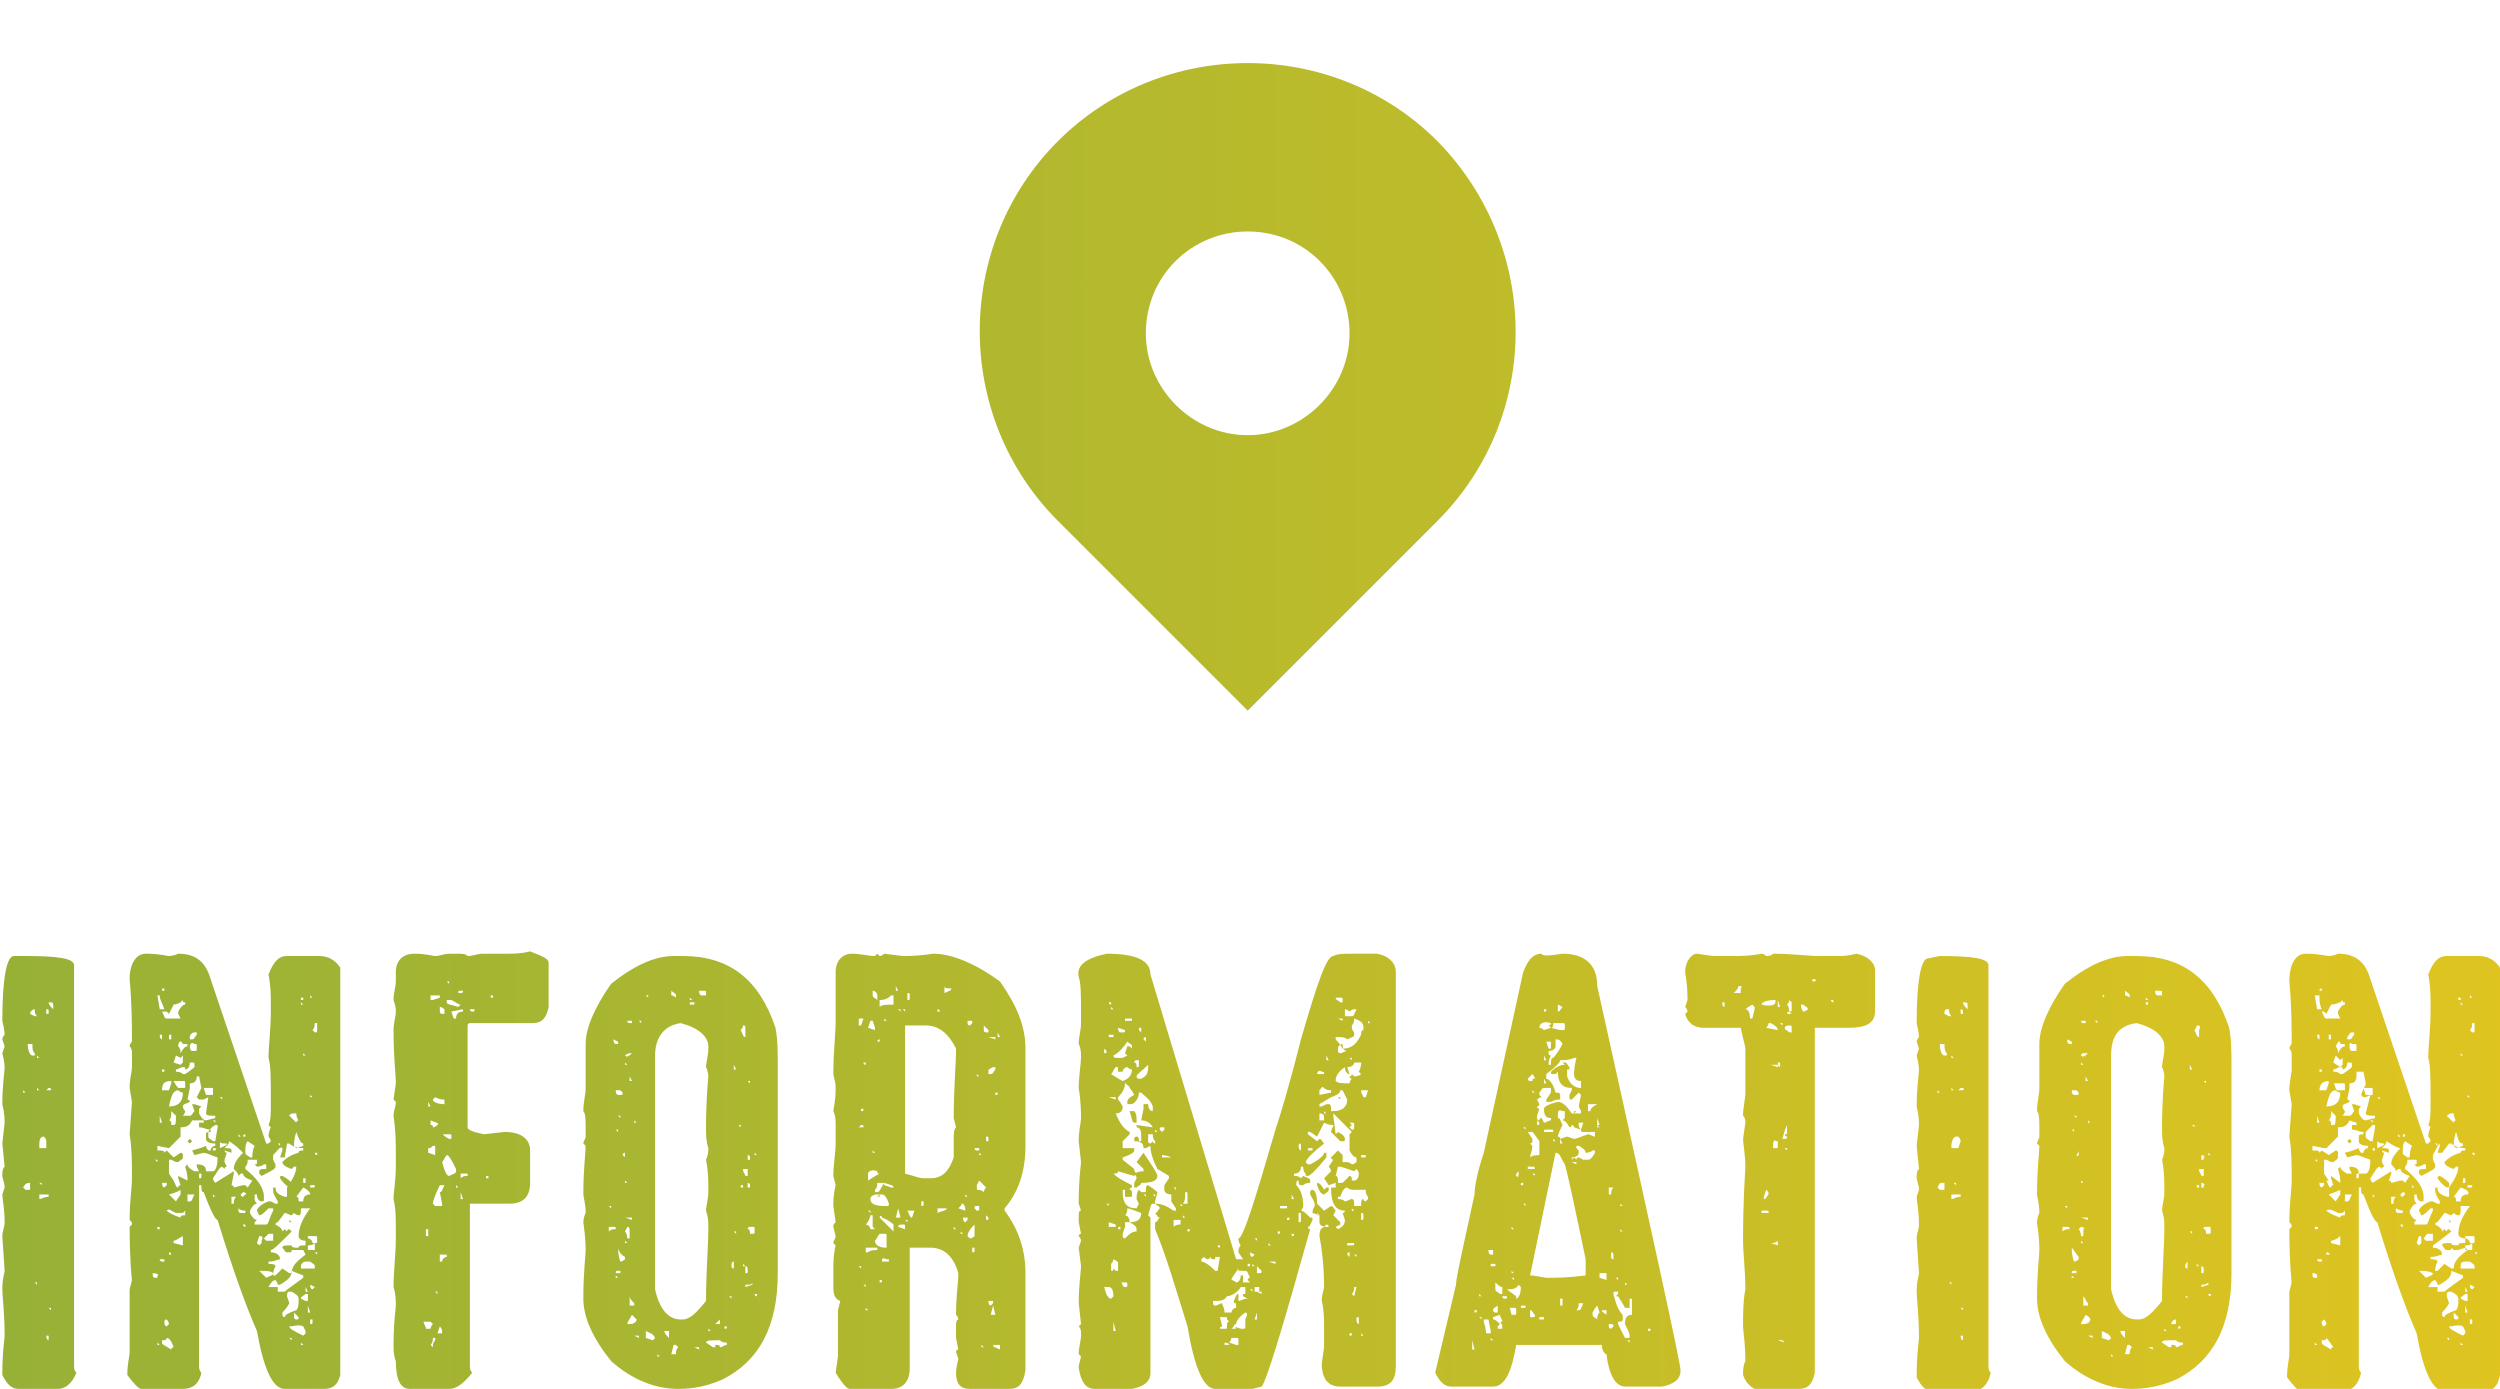 <?xml version="1.0" encoding="utf-8"?>
<!-- Generator: Adobe Illustrator 22.0.1, SVG Export Plug-In . SVG Version: 6.00 Build 0)  -->
<svg version="1.1" id="レイヤー_1" xmlns="http://www.w3.org/2000/svg" xmlns:xlink="http://www.w3.org/1999/xlink" x="0px"
	 y="0px" viewBox="0 0 108 60" style="enable-background:new 0 0 108 60;" xml:space="preserve">
<style type="text/css">
	.st0{fill:url(#SVGID_1_);}
	.st1{fill:url(#SVGID_2_);}
	.st2{fill:url(#SVGID_3_);}
	.st3{fill:url(#SVGID_4_);}
	.st4{fill:url(#SVGID_5_);}
	.st5{fill:url(#SVGID_6_);}
	.st6{fill:url(#SVGID_7_);}
	.st7{fill:url(#SVGID_8_);}
	.st8{fill:url(#SVGID_9_);}
	.st9{fill:url(#SVGID_10_);}
	.st10{fill:url(#SVGID_11_);}
	.st11{fill:url(#SVGID_12_);}
</style>
<g>
	<g>
		<g>
			<linearGradient id="SVGID_1_" gradientUnits="userSpaceOnUse" x1="-766.087" y1="50.625" x2="117.342" y2="50.625">
				<stop  offset="0" style="stop-color:#B81C22"/>
				<stop  offset="0.2" style="stop-color:#B31073"/>
				<stop  offset="0.4" style="stop-color:#741C78"/>
				<stop  offset="0.6" style="stop-color:#1993D2"/>
				<stop  offset="0.8" style="stop-color:#6FA643"/>
				<stop  offset="1" style="stop-color:#E5C61E"/>
			</linearGradient>
			<path class="st0" d="M1.1,41.3c1.4,0,2.1,0.1,2.1,0.4V59c0,0.1,0,0.2,0.1,0.3C3.1,59.8,2.8,60,2.5,60H0.8c-0.3,0-0.5-0.2-0.7-0.6
				c0-0.3,0-0.8,0.1-1.7c0-1-0.1-1.7-0.1-2c0-0.5,0.1-0.7,0.1-0.8l-0.1-1.5c0-0.2,0.1-0.4,0.1-0.6c0-0.6-0.1-1-0.1-1.2l0.1-0.3
				c0-0.2-0.1-0.4-0.1-0.5c0-0.2,0-0.3,0.1-0.4l-0.1-1l0.1-0.9c0-0.1,0-0.4-0.1-0.8c0-0.8,0.1-1.4,0.1-1.6c0,0,0-0.2-0.1-0.6
				l0.1-0.3l-0.1-0.3c0,0,0-0.1,0.1-0.2c0,0,0-0.2-0.1-0.6c0-1.9,0.2-2.8,0.5-2.8L1.1,41.3z M1,47.1v0.1h0.1L1,47.1L1,47.1z M1,51.3
				l0.1,0.1h0.2v-0.3H1.3C1.2,51.1,1.1,51.1,1,51.3z M1.2,45.1L1.2,45.1c0,0.3,0.1,0.5,0.2,0.5h0.1v-0.1c-0.1-0.1-0.1-0.2-0.1-0.4
				H1.2z M1.3,43.8l0.2,0.1h0.1c-0.1-0.1-0.1-0.2-0.1-0.3H1.5C1.4,43.6,1.3,43.7,1.3,43.8z M1.5,55.4L1.5,55.4l0.1,0.1v-0.1H1.5z
				 M1.6,45.6v0.1h0.1L1.6,45.6L1.6,45.6z M1.6,47v0.1h0.1L1.6,47L1.6,47z M1.7,49.5v0.1h0.3L2,49.3c0-0.1-0.1-0.2-0.1-0.2H1.9
				C1.7,49.1,1.7,49.3,1.7,49.5z M1.7,51.6v0.2c0.1,0,0.2-0.1,0.4-0.1v-0.1C1.9,51.6,1.7,51.6,1.7,51.6z M1.7,51.1L1.7,51.1l0.1,0.1
				v-0.1H1.7z M2,43.6v0.2h0.1v-0.1C2.1,43.6,2.1,43.6,2,43.6z M2.1,47L2,47.1h0.2C2.2,47,2.2,47,2.1,47z M2,57.7L2,57.7
				c0,0.2,0.1,0.2,0.1,0.2v-0.2H2z M2.1,56.5L2.1,56.5l0.1,0.1v-0.1H2.1z M2.1,43.3L2.1,43.3c0,0.1,0.1,0.2,0.2,0.3v-0.1
				C2.3,43.3,2.3,43.3,2.1,43.3L2.1,43.3z"/>
			<linearGradient id="SVGID_2_" gradientUnits="userSpaceOnUse" x1="-766.087" y1="50.625" x2="117.342" y2="50.625">
				<stop  offset="0" style="stop-color:#B81C22"/>
				<stop  offset="0.2" style="stop-color:#B31073"/>
				<stop  offset="0.4" style="stop-color:#741C78"/>
				<stop  offset="0.6" style="stop-color:#1993D2"/>
				<stop  offset="0.8" style="stop-color:#6FA643"/>
				<stop  offset="1" style="stop-color:#E5C61E"/>
			</linearGradient>
			<path class="st1" d="M6.3,41.2c0.6,0,0.9,0.1,1,0.1c0,0,0.2,0,0.4-0.1c0.8,0,1.2,0.4,1.4,1.1l2.4,7.1h0.1l0.1-0.1
				c0-0.1-0.1-0.2-0.1-0.2c0,0,0-0.2,0.1-0.4l-0.1-0.1c0.1-0.2,0.1-0.5,0.1-0.9v-0.2c0-0.9,0-1.5-0.1-1.8c0-0.5,0.1-1.2,0.1-2v-0.3
				c0-0.4,0-0.8-0.1-1.3c0.2-0.5,0.4-0.8,0.8-0.8h1.4c0.4,0,0.7,0.2,0.9,0.5v17.6C14.6,59.8,14.4,60,14,60h-1.7
				c-0.5,0-0.9-0.8-1.2-2.5c-0.4-0.9-1-2.5-1.7-4.8c-0.1,0-0.3-0.4-0.6-1.2c-0.1,0-0.1-0.1-0.1-0.3H8.6V59c0,0.1,0,0.2,0.1,0.3
				C8.6,59.8,8.3,60,7.9,60H6.1c-0.1,0-0.3-0.2-0.6-0.6c0-0.5,0.1-0.8,0.1-1v-2.7l0.1-0.4c0,0-0.1-0.8-0.1-2.3l0.1-0.1
				c0-0.1,0-0.1-0.1-0.2c0-0.8,0.1-1.4,0.1-1.8c0-0.7,0-1.3-0.1-1.9l0.1-1.4l-0.1-0.6c0-0.4,0.1-0.7,0.1-0.9v-0.6
				c0-0.1,0-0.2-0.1-0.3c0-0.1,0.1-0.2,0.1-0.2c0-0.7,0-1.6-0.1-2.7C5.6,41.6,5.9,41.2,6.3,41.2z M6.6,55v0.1c0,0.1,0.1,0.1,0.1,0.1
				h0.1v-0.1C6.9,55.1,6.8,55,6.6,55L6.6,55z M6.7,50.1L6.7,50.1l0.1,0.1v-0.1H6.7z M6.8,43L6.8,43l0.1,0.6h0.2
				C7,43.3,6.9,43.2,6.9,43H6.8z M8.3,48.4c-0.1,0.2-0.2,0.3-0.5,0.3v0.4l-0.5,0.5H7.3l-0.5-0.1v0.2c0.2,0,0.3,0,0.3,0.1l0.1-0.1
				L7.5,50l0.3-0.2c0.1,0,0.1,0.1,0.1,0.1V50c0,0.1-0.1,0.1-0.2,0.2H7.6l-0.2-0.1H7.3v0.6L7.5,51H7.5c0.1,0.2,0.1,0.3,0.2,0.3
				c0,0,0-0.1,0.1-0.1l-0.1-0.3v-0.1L8.1,51v-0.1c0,0,0-0.2-0.1-0.5l0.1-0.1c0,0.1,0.1,0.2,0.3,0.3h0.2l-0.1-0.2v-0.1
				c0.3,0,0.4,0.1,0.4,0.3h0.3c0.1,0,0.2-0.2,0.2-0.6c-0.3-0.1-0.5-0.2-0.6-0.2l-0.4,0.1l-0.1-0.2c0.4-0.1,0.6-0.2,0.6-0.2
				c0,0.1,0.1,0.2,0.1,0.2h0.1c0-0.1,0.1-0.2,0.2-0.2v-0.1c-0.3,0-0.4-0.1-0.4-0.2v-0.2c0-0.1,0.1-0.1,0.2-0.1v-0.1
				c-0.2,0-0.3-0.1-0.5-0.1v-0.2h0.2v-0.1L8.3,48.4z M6.8,53v0.1h0.1C6.9,53,6.9,53,6.8,53z M6.8,58v0.1h0.1L6.8,58L6.8,58z
				 M6.9,44.7L6.9,44.7c0,0.2,0.1,0.2,0.1,0.2v-0.2H6.9z M6.9,48.2v0.3h0.1L6.9,48.2L6.9,48.2z M6.9,54.4c0,0.1,0.1,0.1,0.1,0.1h0.1
				v-0.1H6.9z M7,42.8h0.1v-0.1C7,42.7,7,42.7,7,42.8z M7.5,43.4l-0.2,0.4l-0.1-0.1H7c0.1,0.2,0.1,0.3,0.2,0.3h0.6l-0.1-0.2v-0.1
				c0.1-0.2,0.2-0.3,0.3-0.3v-0.1c-0.1,0-0.1,0-0.1-0.1l-0.1,0.1C7.6,43.4,7.5,43.4,7.5,43.4z M7,46.2v0.1h0.1v-0.1H7z M7,47.1h0.3
				l0.1-0.3v-0.1C7.1,46.7,7,46.8,7,47.1z M7,51.1L7,51.1c0,0.2,0.1,0.2,0.1,0.2l0.1-0.1v-0.1H7z M7.2,57.8c0,0.1-0.1,0.1-0.2,0.1
				V58c0,0.1,0.1,0.1,0.4,0.3c0,0,0-0.1,0.1-0.1C7.4,57.9,7.3,57.8,7.2,57.8z M7.1,57.1L7.1,57.1c0,0.2,0.1,0.2,0.1,0.2l0.1-0.1
				c0-0.1-0.1-0.2-0.1-0.2C7.1,57,7.1,57.1,7.1,57.1z M7.2,52.3L7.2,52.3c0.1,0.1,0.3,0.2,0.6,0.3c0-0.1,0.1-0.1,0.2-0.1v-0.2
				l-0.1,0.1H7.6l-0.2-0.1C7.3,52.2,7.2,52.3,7.2,52.3z M7.3,47.8L7.3,47.8c0.4,0,0.6-0.2,0.6-0.6c-0.1,0-0.2-0.1-0.2-0.1
				C7.5,47.1,7.4,47.3,7.3,47.8z M7.3,54.1v0.1h0.1C7.4,54.2,7.4,54.1,7.3,54.1z M7.3,44.7v0.2h0.1v-0.2H7.3z M7.4,48
				c0,0.2,0,0.3-0.1,0.4c0.1,0,0.1,0.1,0.1,0.2h0.1c0.1,0,0.1-0.1,0.1-0.4L7.4,48L7.4,48z M7.3,51.6L7.3,51.6
				c0.1,0.1,0.2,0.2,0.3,0.3l0.2-0.3v-0.2C7.8,51.4,7.7,51.5,7.3,51.6z M7.5,53.6v0.1l0.4,0.1v-0.4C7.7,53.5,7.6,53.6,7.5,53.6z
				 M7.6,45.6l-0.1,0.3L7.8,46l0.1-0.1v-0.3l-0.1,0.1L7.6,45.6z M8.2,45.9c0,0.2-0.1,0.3-0.2,0.3c0-0.1,0-0.1-0.1-0.1
				c-0.1,0-0.2,0.1-0.3,0.1v0.1c0.1,0,0.2,0,0.3,0.1H8c0.3-0.2,0.4-0.3,0.4-0.3V46c0-0.1,0-0.1-0.1-0.1H8.2z M7.5,46.7L7.5,46.7
				C7.6,46.9,7.7,47,7.7,47H8v-0.2c0-0.1,0-0.1-0.1-0.1H7.5z M7.7,45.2c0.1,0.1,0.1,0.2,0.1,0.3c0.1-0.2,0.2-0.3,0.3-0.3
				c0-0.1,0-0.1-0.1-0.1H7.9C7.8,44.9,7.7,45,7.7,45.2z M8.5,46.5c0,0.2-0.1,0.3-0.3,0.3V47l-0.1,0.5c0,0,0.1,0,0.1,0.1
				c-0.2,0.1-0.3,0.1-0.3,0.2c0,0.1,0.1,0.2,0.1,0.2c0,0.1-0.1,0.2-0.1,0.2h0.3c0.1,0,0.1-0.1,0.2-0.2l-0.1-0.3h0.1l0.3,0.1
				l-0.1,0.1v0.2c0.1,0.2,0.2,0.3,0.3,0.3l0.4-0.1v-0.1c-0.2,0-0.4,0-0.4-0.1L9,47.4l-0.2,0.1H8.6l-0.1-0.1C8.6,47.2,8.7,47,8.7,47
				l-0.1-0.5H8.5z M8.2,49.2l0.1,0.1l-0.1,0.1l-0.1-0.1L8.2,49.2z M8.1,51.6v0.3h0.1c0.1,0,0.1-0.1,0.2-0.3H8.1z M8.2,44.8v0.1h0.1
				c0.1,0,0.1-0.1,0.2-0.2v-0.1H8.4C8.3,44.6,8.2,44.7,8.2,44.8z M8.2,45.2L8.2,45.2c0,0.2,0.1,0.2,0.1,0.2h0.1c0.1,0,0.1,0,0.1-0.1
				v-0.1c0-0.1,0-0.1-0.1-0.1H8.4C8.3,45,8.2,45.1,8.2,45.2z M8.6,50.7v0.2c0.1,0,0.1,0,0.1-0.1v-0.1H8.6z M8.8,47l0.1,0.3h0.3v-0.3
				L8.8,47z M9,48.9v0.2c0,0.1,0.1,0.1,0.2,0.2h0.1l0.1-0.6v-0.1H9.3C9.3,48.6,9.1,48.7,9,48.9z M9.2,48.4L9.2,48.4l0.1,0.1v-0.1
				H9.2z M9.9,49.3c0,0.1-0.1,0.2-0.2,0.3c0.2,0,0.3,0,0.3,0.1v0.1l-0.3-0.1c0,0,0,0.1,0.1,0.1l-0.1,0.3v0.1l0.1,0.2
				c0,0-0.1,0-0.1,0.1l-0.1-0.1c-0.1,0-0.2,0.2-0.4,0.5c0,0.1,0.1,0.2,0.1,0.2c0,0,0.3-0.2,0.8-0.5v0.1L10,51.2c0,0,0.1,0,0.1,0.1
				l0.4-0.1h0.1l0.1,0.1l0.2-0.3c-0.3-0.1-0.4-0.2-0.4-0.3h-0.1l-0.1,0.1c0-0.1-0.1-0.2-0.2-0.3c0-0.2,0.1-0.4,0.4-0.7
				C10.3,49.6,10.2,49.5,9.9,49.3z M9.2,49.6v0.1h0.1C9.4,49.6,9.3,49.6,9.2,49.6z M9.2,51.6v0.1h0.1L9.2,51.6L9.2,51.6z M9.5,47.4
				L9.5,47.4l0.1,0.1v-0.1H9.5z M9.5,49.3v0.3c0.2-0.1,0.3-0.1,0.3-0.2C9.6,49.4,9.5,49.4,9.5,49.3z M10,51.7V52h0.1
				c0-0.1,0-0.2,0.1-0.3L10,51.7L10,51.7z M10.3,52.2v0.1c0,0.1,0.1,0.1,0.1,0.1h0.2v-0.1C10.5,52.3,10.4,52.3,10.3,52.2z M10.3,49
				v0.1h0.1L10.3,49L10.3,49z M10.5,51.5l-0.1,0.1c0,0.1,0.1,0.1,0.1,0.1l0.1-0.1C10.7,51.6,10.6,51.5,10.5,51.5z M10.5,52.9
				c0,0.1,0.1,0.1,0.1,0.1v-0.1H10.5z M10.5,49.1h0.1V49C10.6,49,10.5,49,10.5,49.1z M10.7,49.3c-0.1,0.1-0.1,0.3-0.1,0.4v0.1
				c0,0.1,0.1,0.1,0.2,0.2h0.1c0-0.1,0-0.3,0.1-0.5L10.7,49.3z M11.8,49.9v0.2l0.1,0.2v0.1c0,0.1-0.2,0.2-0.6,0.4l-0.1-0.1v-0.1
				c0-0.1,0.1-0.1,0.3-0.1v-0.2h-0.1c-0.1,0.1-0.3,0.1-0.3,0.1l-0.1-0.1c0.1,0,0.1,0,0.1-0.1v-0.1h-0.4c0,0.1,0,0.2-0.1,0.3v0.1
				c0.5,0.4,0.8,0.8,0.8,1.2v0.1c0,0.1,0,0.1-0.1,0.1c-0.1,0-0.2-0.1-0.2-0.3h-0.1v0.2c0,0.1,0.1,0.2,0.1,0.2
				c-0.1,0-0.2,0.1-0.3,0.3v0.1c0.1,0.2,0.2,0.3,0.3,0.3l-0.1,0.1v0.1h0.5c0.1,0,0.1-0.2,0.3-0.6v-0.1h-0.2
				c-0.2,0.2-0.3,0.3-0.4,0.3l-0.1-0.2c0-0.1,0.2-0.3,0.5-0.4h0.1l0.2,0.1h0.1v-0.1c-0.1-0.2-0.2-0.3-0.2-0.5v-0.1h0.1
				c0,0.2,0.1,0.3,0.4,0.4h0.1v-0.4c0.2-0.3,0.4-0.6,0.4-0.9h-0.1l-0.1,0.1c-0.3-0.1-0.4-0.2-0.4-0.3c0.1-0.1,0.3-0.3,0.7-0.4
				c0-0.1,0.1-0.1,0.2-0.1v-0.1c-0.3,0-0.5-0.1-0.6-0.2h-0.1L12.3,50h-0.2l0.1-0.3v-0.1C12.1,49.5,12,49.7,11.8,49.9z M11,51.2v0.1
				H11L11,51.2L11,51.2z M11.2,53.4l-0.1,0.3l0.1,0.1l0.1-0.1v-0.1C11.4,53.4,11.3,53.4,11.2,53.4z M11.2,54.9l0.3,0.3
				c0.2-0.1,0.3-0.1,0.3-0.2C11.7,54.9,11.5,54.9,11.2,54.9z M11.4,53.5l0.1,0.1h0.3v-0.3h-0.2C11.6,53.3,11.5,53.4,11.4,53.5z
				 M13,52.2c0,0.2,0,0.3-0.1,0.3c-0.1,0-0.2-0.1-0.2-0.1l-0.1,0.1c-0.1,0-0.2-0.1-0.3-0.1L12,52.8c-0.1,0-0.1,0.1-0.1,0.1
				c0.2,0.1,0.3,0.2,0.3,0.3l0.1-0.1l0.1,0.1c0,0,0-0.1,0.1-0.1l0.1,0.1C12,53.8,11.8,54,11.7,54v0.1c0.2,0,0.4,0.1,0.4,0.3
				c-0.1,0-0.2,0.1-0.5,0.1v0.1c0.1,0,0.3,0,0.3,0.1c-0.1,0.2-0.1,0.3-0.1,0.4h0.1l0.3-0.3l0.3,0.2h0.1c0-0.3,0.2-0.5,0.6-0.8
				L13.1,54L12.8,54h-0.1L12.6,54c0,0.1,0,0.1-0.1,0.1h-0.1c-0.1,0-0.1-0.1-0.2-0.2c0-0.1,0.1-0.1,0.4-0.1c0,0.1,0.1,0.1,0.3,0.1
				c0-0.1,0.1-0.1,0.3-0.1v-0.2c-0.2,0-0.3-0.1-0.3-0.2c0-0.4,0.2-0.8,0.5-1.2H13z M12.6,54.9c0,0.3-0.2,0.4-0.5,0.6h-0.1
				c0-0.1-0.1-0.2-0.1-0.2c-0.1,0-0.2,0.1-0.3,0.3h0.4v0.2h0.3c0.1-0.1,0.4-0.3,0.8-0.6v-0.1L12.6,54.9z M12,49.4L12,49.4l0.1,0.1
				v-0.1H12z M12.2,50.8c0.2,0.1,0.3,0.2,0.4,0.3v0.1c0,0.1,0,0.1-0.1,0.1c0,0-0.2-0.1-0.4-0.4C12.1,50.8,12.1,50.8,12.2,50.8z
				 M12.4,56l0.1,0.3c0,0-0.1,0.2-0.3,0.4v0.1c0,0.1,0.1,0.1,0.1,0.1c0-0.1,0.2-0.2,0.5-0.3c0.1-0.1,0.1-0.3,0.1-0.4v-0.1
				c0-0.1-0.1-0.2-0.3-0.3h-0.1C12.4,55.8,12.4,55.9,12.4,56z M12.5,48.2l0.3,0.3c0,0,0-0.1,0.1-0.1c-0.1-0.1-0.1-0.3-0.1-0.3h-0.1
				C12.5,48.1,12.5,48.2,12.5,48.2z M12.5,57.8L12.5,57.8l0.1,0.1v-0.1H12.5z M12.5,52.7L12.5,52.7l0.1,0.1h-0.1V52.7z M12.5,57.3
				c0,0.1,0.2,0.2,0.6,0.4l0.1-0.1v-0.1l-0.1-0.2C12.9,57.2,12.7,57.3,12.5,57.3z M12.8,48.9c-0.1,0.3-0.1,0.5-0.1,0.6l0.1,0.1
				l0.3-0.1v-0.1C13,49.4,12.9,49.2,12.8,48.9L12.8,48.9z M12.7,56.7v0.2c0,0.1,0.1,0.1,0.1,0.1c0.1,0,0.1,0,0.1-0.1L12.7,56.7z
				 M13.1,51.3l-0.3,0.4c0.1,0,0.1,0.1,0.1,0.2h0.2c0-0.2,0.1-0.3,0.3-0.3C13.4,51.5,13.3,51.4,13.1,51.3z M13,43.1v0.1h0.1v-0.1H13
				z M13,43.3v0.1h0.1L13,43.3L13,43.3z M13,54.7v0.1h0.6v-0.1c0-0.1-0.1-0.1-0.2-0.2h-0.2C13.1,54.5,13,54.6,13,54.7z M13,56.1
				l0.2,0.1h0.1v-0.3h-0.1C13.1,56,13,56,13,56.1z M13,58v0.1h0.1L13,58L13,58z M13.1,45.5v0.1h0.1L13.1,45.5L13.1,45.5z M13.1,50.9
				v0.2h0.1v-0.2H13.1z M13.2,55.6v0.2h0.1L13.2,55.6L13.2,55.6z M13.3,53.4v0.1c0.1,0,0.2,0.1,0.2,0.2h0.1c0.1,0,0.1,0,0.1-0.1
				v-0.1c0-0.1,0-0.1-0.1-0.1H13.3z M13.3,53.8V54h0.3v-0.3C13.5,53.8,13.4,53.8,13.3,53.8z M13.3,56.4v0.3h0.1L13.3,56.4L13.3,56.4
				z M13.4,47.3v0.1h0.1L13.4,47.3L13.4,47.3z M13.4,51.2v0.1h0.1c0.1,0,0.1,0,0.1-0.1H13.4z M13.4,43v0.1h0.1L13.4,43L13.4,43z
				 M13.4,55.5L13.4,55.5c0,0.2,0.1,0.2,0.1,0.2l0.1-0.1L13.4,55.5L13.4,55.5z M13.4,57v0.2c0.1,0,0.1,0,0.1-0.1V57H13.4z
				 M13.6,44.1c0,0.2,0,0.3-0.1,0.4l0.1,0.1c0.1,0,0.1,0,0.1-0.1v-0.3H13.6z M13.6,49.8c0,0.1,0.1,0.1,0.1,0.1v-0.1H13.6z
				 M13.6,54.1L13.6,54.1l0.1,0.1v-0.1H13.6z"/>
			<linearGradient id="SVGID_3_" gradientUnits="userSpaceOnUse" x1="-766.087" y1="50.625" x2="117.342" y2="50.625">
				<stop  offset="0" style="stop-color:#B81C22"/>
				<stop  offset="0.2" style="stop-color:#B31073"/>
				<stop  offset="0.4" style="stop-color:#741C78"/>
				<stop  offset="0.6" style="stop-color:#1993D2"/>
				<stop  offset="0.8" style="stop-color:#6FA643"/>
				<stop  offset="1" style="stop-color:#E5C61E"/>
			</linearGradient>
			<path class="st2" d="M17.9,41.2c0.5,0,0.8,0.1,0.9,0.1c0.2,0,0.4-0.1,0.6-0.1h0.3c0.3,0,0.4,0,0.5,0.1c0.2,0,0.5-0.1,0.6-0.1h1.1
				c0.3,0,0.6,0,1-0.1c0.5,0.2,0.8,0.3,0.8,0.5v1.9c-0.1,0.5-0.3,0.7-0.7,0.7h-2.7c-0.1,0-0.1,0.1-0.1,0.1v4.4
				c0,0.1,0.2,0.2,0.7,0.3l0.9-0.1c0.7,0,1.1,0.3,1.1,0.8v1.4c0,0.6-0.3,0.9-0.9,0.9h-1.7V59c0,0.1,0,0.2,0.1,0.3
				C20,59.8,19.7,60,19.4,60h-1.7c-0.4,0-0.6-0.4-0.6-1.2c0,0-0.1-0.2-0.1-0.6c0-0.3,0-0.9,0.1-1.8c0-0.2,0-0.5-0.1-0.8
				c0-0.7,0.1-1.4,0.1-2.1v-0.3c0-0.6,0-1-0.1-1.4c0-0.3,0.1-0.8,0.1-1.4v-0.5c0-0.5,0-1-0.1-1.7c0-0.2,0.1-0.4,0.1-0.6L17,47.5
				l0.1-0.7c0-0.4-0.1-1.1-0.1-2.3c0-0.3,0.1-0.6,0.1-0.8c0-0.1,0-0.2-0.1-0.5c0-0.3,0.1-0.6,0.1-0.8v-0.4
				C17.1,41.5,17.4,41.2,17.9,41.2z M18.3,57.1c0,0.1,0.1,0.2,0.1,0.3h0.2c0,0,0-0.1,0.1-0.2l-0.1-0.1H18.3z M18.4,53.1v0.3h0.1
				v-0.3H18.4z M18.5,47.6v0.2h0.1L18.5,47.6L18.5,47.6z M18.5,49.6v0.2l0.3,0.1v-0.4h-0.1C18.6,49.6,18.6,49.6,18.5,49.6z
				 M18.6,43.1v0.1h0.1l0.3-0.1v-0.1H18.6z M18.6,48.4v0.2c0.1,0,0.1,0,0.1,0.1c0.1,0,0.2-0.1,0.2-0.1C19,48.5,18.8,48.5,18.6,48.4z
				 M18.7,57.8c0,0.1,0,0.2-0.1,0.3l0.1,0.1c0-0.1,0-0.2,0.1-0.3v-0.1H18.7z M18.8,47.4l-0.1,0.1c0,0.1,0.2,0.2,0.5,0.2v-0.2
				C19.1,47.5,19,47.5,18.8,47.4z M19,51.2c-0.2,0.4-0.3,0.7-0.3,0.8l0.1,0.1h0.3V52l-0.1-0.5c0.1,0,0.1-0.1,0.2-0.3H19z M18.8,55.8
				L18.8,55.8l0.1,0.1v-0.1H18.8z M19,57.3l-0.1,0.3h0.2v-0.1C19.1,57.4,19,57.3,19,57.3L19,57.3z M19,43.5v0.2
				c0,0.1,0.1,0.1,0.1,0.1h0.1v-0.2C19.2,43.6,19.1,43.5,19,43.5L19,43.5z M19,54.2L19,54.3v0.2h0.1c0-0.1,0.1-0.2,0.2-0.2v-0.1
				L19,54.2z M19.1,48.9c0,0.1,0.1,0.2,0.3,0.3h0.1v-0.1c0-0.1,0-0.1-0.1-0.1H19.1z M19.1,50.2L19.1,50.2c0.1,0.4,0.2,0.6,0.3,0.6
				c0.2-0.1,0.3-0.1,0.3-0.2v-0.1c-0.2-0.4-0.3-0.6-0.4-0.6C19.2,50,19.2,50.1,19.1,50.2z M19.3,42.4L19.3,42.4l0.1,0.1v-0.1H19.3z
				 M19.3,43.2v0.1c0,0.1,0.2,0.1,0.5,0.2l0.1-0.1c-0.1,0-0.2-0.1-0.4-0.2H19.3z M19.5,43.7l0.1,0.3h0.1c0-0.2,0.1-0.3,0.3-0.3v-0.1
				L19.5,43.7z M19.7,51.2v0.1h0.1L19.7,51.2L19.7,51.2z M19.8,42.9L19.8,42.9c0.2,0,0.2,0,0.2-0.1h-0.1
				C19.8,42.8,19.8,42.8,19.8,42.9z M19.9,50.7v0.2c0.1-0.1,0.2-0.1,0.3-0.1v-0.1H19.9z M19.9,51.5v0.3H20L19.9,51.5L19.9,51.5z
				 M20.3,43.6c0,0.1,0.1,0.1,0.1,0.1c0.1,0,0.1,0,0.1-0.1H20.3z M21,50.8v0.1h0.1v-0.1H21z M21.2,43v0.1h0.1V43H21.2z"/>
			<linearGradient id="SVGID_4_" gradientUnits="userSpaceOnUse" x1="-766.087" y1="50.625" x2="117.342" y2="50.625">
				<stop  offset="0" style="stop-color:#B81C22"/>
				<stop  offset="0.2" style="stop-color:#B31073"/>
				<stop  offset="0.4" style="stop-color:#741C78"/>
				<stop  offset="0.6" style="stop-color:#1993D2"/>
				<stop  offset="0.8" style="stop-color:#6FA643"/>
				<stop  offset="1" style="stop-color:#E5C61E"/>
			</linearGradient>
			<path class="st3" d="M29.5,41.3c2,0,3.3,1,4,3.1c0.1,0.5,0.1,1.1,0.1,1.7V55c0,2.3-0.8,3.8-2.4,4.6c-0.7,0.3-1.3,0.4-1.9,0.4
				c-1,0-2-0.4-2.9-1.2c-0.8-1-1.2-1.9-1.2-2.7c0-1.2,0.1-1.8,0.1-2.1c0-0.1,0-0.5-0.1-1.2c0,0,0-0.2,0.1-0.4c0-0.4-0.1-0.7-0.1-0.8
				c0-1.1,0.1-1.8,0.1-2.1l-0.1-0.1c0-0.1,0.1-0.2,0.1-0.3v-0.3c0-0.4,0-0.7-0.1-0.8c0-0.4,0.1-0.7,0.1-1v-1.9
				c0-0.7,0.4-1.6,1.1-2.6c1-0.8,1.9-1.2,2.7-1.2H29.5z M26.3,52.9v0.3c0.1-0.1,0.2-0.1,0.3-0.1c0-0.1,0-0.1-0.1-0.1H26.3z
				 M26.3,52.1L26.3,52.1l0.1,0.1v-0.1H26.3z M26.5,44.9L26.5,44.9c0,0.2,0.1,0.2,0.1,0.2h0.1V45L26.5,44.9z M26.6,47.1L26.6,47.1
				c0,0.2,0.1,0.2,0.1,0.2h0.1c0.1,0,0.1,0,0.1-0.1l-0.1-0.1H26.6z M26.6,48.8L26.6,48.8l0.1,0.1v-0.1H26.6z M26.6,55h0.2v-0.1h-0.1
				C26.6,54.9,26.6,54.9,26.6,55z M26.6,55.1v0.1h0.1L26.6,55.1L26.6,55.1z M26.7,53.9L26.7,53.9c0,0.4,0.1,0.6,0.1,0.6
				c0.1,0,0.2-0.1,0.2-0.1v-0.1C26.8,54.2,26.7,54,26.7,53.9L26.7,53.9z M26.7,48.2L26.7,48.2l0.1,0.1v-0.1H26.7z M26.9,49.9
				L26.9,49.9C27,50,27,50,27,49.9v-0.1C26.9,49.8,26.9,49.9,26.9,49.9z M27,45.6L27,45.6L27,45.6c0.1,0.1,0.2,0,0.3-0.1h-0.1
				C27.1,45.5,27,45.6,27,45.6z M27,45.9V46h0.1L27,45.9L27,45.9z M27,51v0.1h0.1L27,51L27,51z M27,52.6L27,52.6l0.3,0.1v-0.1h-0.1
				C27.1,52.6,27.1,52.6,27,52.6z M27.1,53L27,53.2c0.1,0.1,0.1,0.3,0.1,0.3h0.1v-0.3C27.2,53.1,27.2,53,27.1,53z M27,53.6v0.1h0.1
				L27,53.6L27,53.6z M27.1,44.1c0,0.1,0.1,0.1,0.1,0.1h0.1v-0.1H27.1z M27.3,56.8c-0.1,0.2-0.2,0.3-0.2,0.4h0.1
				c0.2,0,0.3-0.1,0.3-0.2C27.5,57,27.4,56.9,27.3,56.8z M27.2,56v0.4h0.2v-0.1C27.3,56.2,27.2,56.1,27.2,56L27.2,56z M27.2,46.5
				v0.2h0.1L27.2,46.5L27.2,46.5z M27.4,48.4v0.1h0.1L27.4,48.4L27.4,48.4z M27.4,57.7L27.4,57.7l0.2,0.1v-0.1H27.4z M27.6,44.1
				L27.6,44.1l0.1,0.1v-0.1H27.6z M27.9,43L27.9,43l0.1,0.1V43H27.9z M27.9,57.5v0.3l0.3,0.1l0.1-0.1C28.2,57.6,28.1,57.6,27.9,57.5
				z M28.3,45.6v10.1c0.2,0.9,0.6,1.3,1.1,1.3h0.1c0.3,0,0.6-0.3,1-0.8c0-1.3,0.1-2.3,0.1-3.2c0-0.2,0-0.4-0.1-0.7
				c0-0.2,0.1-0.5,0.1-0.8v-0.1c0-0.4,0-0.8-0.1-1.3c0.1-0.2,0.1-0.4,0.1-0.5c-0.1-0.3-0.1-0.6-0.1-0.8c0-0.4,0-1.2,0.1-2.3
				c0,0,0-0.2-0.1-0.4c0-0.2,0.1-0.5,0.1-0.8v-0.1c0-0.4-0.4-0.8-1.2-1C28.7,44.3,28.3,44.8,28.3,45.6z M28.4,58.5v0.1h0.1
				L28.4,58.5L28.4,58.5z M28.7,57.5L28.7,57.5c0,0.1,0.1,0.2,0.2,0.3v-0.3H28.7z M29,42.8V43c0,0,0.1,0,0.2,0.1v-0.1
				C29.2,42.9,29.1,42.9,29,42.8z M29.1,58.1L29,58.5h0.2c0-0.1,0-0.2,0.1-0.3l-0.1-0.1H29.1z M29.8,43.1v0.1h0.1L29.8,43.1
				L29.8,43.1z M29.8,43.3v0.1H30v-0.1H29.8z M30,58.2L30,58.2l0.2,0.1v-0.1H30z M30.2,42.8L30.2,42.8c0,0.2,0.1,0.2,0.1,0.2h0.2
				v-0.1c0-0.1,0-0.1-0.1-0.1H30.2z M30.5,58l0.3,0.2h0.1v-0.1H31c0,0,0.1,0,0.1,0.1c0.1,0,0.2-0.1,0.3-0.1v-0.1
				c-0.1,0-0.2,0-0.3-0.1C30.7,57.9,30.5,57.9,30.5,58z M30.6,57.4v0.1h0.1L30.6,57.4L30.6,57.4z M30.9,57.2h0.2V57
				C31.1,57,31,57.1,30.9,57.2z M31.3,57.3v0.1c0.1,0,0.1,0,0.1-0.1H31.3z M31.5,56L31.5,56l0.1,0.1V56H31.5z M31.6,54.7
				c0,0.1,0.1,0.1,0.1,0.1v-0.3C31.6,54.5,31.6,54.6,31.6,54.7z M31.7,46v0.2h0.1L31.7,46L31.7,46z M31.7,53.2L31.7,53.2l0.1,0.1
				v-0.1H31.7z M31.9,48.6L31.9,48.6l0.1,0.1v-0.1H31.9z M32.1,44.3c0,0,0,0.1-0.1,0.2c0.1,0.2,0.1,0.3,0.2,0.3v-0.3
				C32.2,44.3,32.2,44.3,32.1,44.3z M32,51.2v0.1h0.1v-0.1H32z M32.1,54.6v0.1h0.1L32.1,54.6L32.1,54.6z M32.1,50.5L32.1,50.5
				c0,0.2,0.1,0.2,0.1,0.3h0.1v-0.3H32.1z M32.2,54.7V55c0.1,0,0.1,0,0.1-0.1C32.3,54.8,32.3,54.7,32.2,54.7z M32.2,55.5v0.1
				l0.3-0.1v-0.1C32.5,55.5,32.4,55.5,32.2,55.5z M32.3,49.9v0.2h0.1v-0.1C32.4,50,32.4,49.9,32.3,49.9z M32.3,51.1v0.2h0.1v-0.1
				C32.4,51.2,32.4,51.1,32.3,51.1z M32.3,46.7L32.3,46.7l0.1,0.1v-0.1H32.3z M32.3,53.1c0.1,0,0.1,0.1,0.1,0.2h0.1
				c0.1,0,0.1,0,0.1-0.1v-0.1c0-0.1,0-0.1-0.1-0.1h-0.1C32.4,53,32.3,53,32.3,53.1z M32.6,49.8v0.1h0.1L32.6,49.8L32.6,49.8z
				 M32.6,55.9c0,0.1,0.1,0.1,0.1,0.1v-0.1H32.6z"/>
			<linearGradient id="SVGID_5_" gradientUnits="userSpaceOnUse" x1="-766.087" y1="50.625" x2="117.342" y2="50.625">
				<stop  offset="0" style="stop-color:#B81C22"/>
				<stop  offset="0.2" style="stop-color:#B31073"/>
				<stop  offset="0.4" style="stop-color:#741C78"/>
				<stop  offset="0.6" style="stop-color:#1993D2"/>
				<stop  offset="0.8" style="stop-color:#6FA643"/>
				<stop  offset="1" style="stop-color:#E5C61E"/>
			</linearGradient>
			<path class="st4" d="M36.8,41.2c0.4,0,0.7,0.1,1,0.1l0.1-0.1l0.1,0.1c0,0,0.1,0,0.2-0.1l0.8,0.1c0.2,0,0.7,0,1.3-0.1
				c0.8,0,1.8,0.4,2.9,1.2c0.7,1,1.1,1.9,1.1,2.9v4.2c0,1.1-0.3,2-0.9,2.7v0.1c0.6,0.8,0.9,1.7,0.9,2.7v4.2C44.2,59.8,44,60,43.6,60
				h-1.7c-0.4,0-0.6-0.2-0.6-0.7c0,0,0-0.2,0.1-0.6l-0.1-0.3c0,0,0-0.1,0.1-0.1l-0.1-0.5v-0.5c0-0.1,0-0.3,0.1-0.3
				c0,0,0-0.1-0.1-0.2c0-0.8,0.1-1.4,0.1-1.8V55c-0.2-0.7-0.6-1.1-1.2-1.1h-0.9v5.2c0,0.6-0.3,0.9-0.8,0.9h-1.8
				c-0.1,0-0.3-0.2-0.6-0.7l0.1-0.7v-2l0.1-0.4C36,56.1,36,55.8,36,55.5v-0.7c0-0.2,0-0.6,0.1-1L36,53.7c0-0.1,0.1-0.2,0.1-0.3
				L36,53c0-0.1,0-0.1,0.1-0.2L36,52.1c0-0.2,0-0.5,0.1-0.9L36,50.8c0-0.5,0.1-1,0.1-1.4v-0.8c0-0.2,0-0.4-0.1-0.6
				c0-0.1,0.1-0.4,0.1-1c0-0.3-0.1-0.5-0.1-0.6c0-1,0.1-1.7,0.1-2.3v-2.1C36.1,41.5,36.4,41.2,36.8,41.2z M37.1,44v0.3h0.1l0.1-0.3
				H37.1z M37.2,48.6l-0.1,0.1h0.2C37.3,48.6,37.3,48.6,37.2,48.6z M37.1,54.7L37.1,54.7l0.1,0.1v-0.1H37.1z M37.2,47.9V48
				c0.1,0,0.1,0,0.1-0.1H37.2z M37.3,55.5L37.3,55.5l0.1,0.1v-0.1H37.3z M37.3,45.9c0,0.1,0.1,0.1,0.1,0.1v-0.1H37.3z M37.6,52.5
				c0,0.1-0.1,0.3-0.2,0.4c0.1,0,0.2,0.1,0.2,0.2h0.2L37.7,53v-0.5H37.6z M37.4,53.9v0.2h0.1c0.1-0.1,0.3-0.1,0.4-0.1v-0.1H37.4z
				 M37.4,56.5v0.1h0.1L37.4,56.5L37.4,56.5z M37.5,52.3L37.5,52.3l0.1,0.1v-0.1H37.5z M37.6,44.1l-0.1,0.3l0.3,0.1v-0.1l-0.1-0.3
				H37.6z M37.5,50.7V51c0.3-0.2,0.5-0.3,0.5-0.3c-0.1,0-0.1,0-0.1-0.1C37.7,50.5,37.5,50.6,37.5,50.7z M37.6,51.8L37.6,51.8
				c0,0.2,0.2,0.3,0.6,0.3h0.1c0.1,0,0.1,0,0.1-0.1c-0.1-0.3-0.2-0.4-0.3-0.4h-0.1v0.1h-0.1l0.1-0.1h-0.1
				C37.7,51.6,37.6,51.7,37.6,51.8z M37.7,42.8V43c0,0.1,0.1,0.1,0.2,0.2V43C37.9,42.9,37.8,42.8,37.7,42.8L37.7,42.8z M37.7,49.7
				v0.1h0.1L37.7,49.7L37.7,49.7z M37.9,51.1c0,0.1,0,0.2-0.1,0.3v0.1h0.1c0.1,0,0.1-0.1,0.3-0.4H37.9z M37.8,53.6
				c0,0.2,0.2,0.3,0.5,0.3v-0.5c0-0.1,0-0.1-0.1-0.1H38C37.9,53.4,37.9,53.5,37.8,53.6z M37.9,45h0.1v-0.1
				C38,44.9,37.9,44.9,37.9,45z M38,43.2v0.3c0.1-0.1,0.3-0.1,0.6-0.1V43h-0.1C38.3,43.2,38.1,43.2,38,43.2z M38,52.6l0.6,0.6v-0.3
				c0,0-0.2-0.2-0.5-0.3C38.1,52.5,38,52.5,38,52.6z M38,55.3v0.1c0.1,0,0.1,0,0.1-0.1H38z M38.1,54.5h0.3v-0.1h-0.1
				C38.1,54.3,38.1,54.4,38.1,54.5z M38.2,44v0.1h0.1L38.2,44L38.2,44z M38.2,51.1v0.1l0.3,0.1h0.1C38.6,51.2,38.5,51.2,38.2,51.1z
				 M38.7,42.6v0.2h0.1L38.7,42.6L38.7,42.6z M38.8,52.2l-0.1,0.4h0.2L38.8,52.2L38.8,52.2z M38.8,43.6L38.8,43.6l0.1,0.1v-0.1H38.8
				z M38.8,53L38.8,53l0.3,0.1V53c0-0.1,0-0.1-0.1-0.1C38.9,52.9,38.8,52.9,38.8,53z M39,43.6L39,43.6l0.1,0.1v-0.1H39z M39.1,44.3
				v6.4c0.4,0.1,0.6,0.2,0.8,0.2h0.3c0.5,0,0.8-0.3,1-0.9v-0.8c0-0.2,0-0.4,0.1-0.5l-0.1-0.4c0-1.3,0.1-2.3,0.1-3
				c-0.3-0.6-0.7-1-1.3-1H39.1z M39.1,52.7L39.1,52.7l0.1,0.1v-0.1H39.1z M39.2,42.9v0.3c0.1,0,0.1,0,0.1-0.1V43
				C39.3,42.9,39.3,42.9,39.2,42.9z M39.2,52.3L39.2,52.3c0.1,0.2,0.1,0.3,0.2,0.3l0.1-0.3H39.2z M39.8,51.9v0.2
				c0.1,0,0.1,0,0.1-0.1v-0.1H39.8z M40.5,43.6v0.1h0.1C40.6,43.7,40.6,43.6,40.5,43.6z M40.5,52.2v0.2c0.2-0.1,0.4-0.1,0.4-0.2
				H40.5z M40.8,42.6v0.3c0.2-0.1,0.3-0.1,0.3-0.2C40.9,42.7,40.8,42.7,40.8,42.6z M41.2,53v0.1h0.1L41.2,53L41.2,53z M41.4,52.2
				L41.4,52.2l0.3,0.1v-0.1c0-0.1-0.1-0.2-0.1-0.2h-0.1C41.6,52,41.5,52.1,41.4,52.2z M41.5,53.2v0.1h0.1L41.5,53.2L41.5,53.2z
				 M41.6,52.6L41.6,52.6c0,0.2,0.1,0.2,0.1,0.2l0.1-0.1v-0.1H41.6z M41.7,51.6v0.1h0.1L41.7,51.6L41.7,51.6z M41.8,44.1v0.1
				c0,0.1,0.1,0.1,0.1,0.1l0.1-0.1v-0.1H41.8z M41.8,53.4l0.1,0.1c0.1,0,0.2-0.1,0.2-0.1v-0.5C42,53,41.8,53.2,41.8,53.4z M42,53.9
				v0.2c0.1,0,0.1,0,0.1-0.1v-0.1H42z M42.1,49.6c0,0.1,0.1,0.1,0.1,0.1h0.1v-0.1H42.1z M42.1,52.2L42.1,52.2l0.1,0.1
				c0.1,0,0.1,0,0.1-0.1v-0.1h-0.1C42.1,52.1,42.1,52.1,42.1,52.2z M42.3,51l-0.1,0.2v0.2c0.1,0,0.2,0,0.3,0.1c0,0,0-0.1,0.1-0.2
				C42.4,51.1,42.3,51,42.3,51z M42.2,46.4v0.1h0.1L42.2,46.4L42.2,46.4z M42.3,49.8v0.1h0.1L42.3,49.8L42.3,49.8z M42.4,58.1v0.1
				h0.1L42.4,58.1L42.4,58.1z M42.5,44.3v0.2c0,0.1,0.1,0.1,0.1,0.1h0.1v-0.1C42.6,44.4,42.5,44.3,42.5,44.3z M42.6,49.1v0.2h0.1
				v-0.1C42.7,49.1,42.7,49.1,42.6,49.1z M42.6,52.5v0.2c0.1,0,0.1,0,0.1-0.1L42.6,52.5z M42.7,46.3v0.1h0.1c0.1,0,0.1-0.1,0.2-0.2
				v-0.1h-0.1C42.7,46.2,42.7,46.2,42.7,46.3z M42.7,44.8L42.7,44.8l0.3,0.1v-0.1H42.7z M42.7,56.2L42.7,56.2c0,0.2,0.1,0.2,0.1,0.2
				l0.1-0.1v-0.1H42.7z M42.9,56.4l-0.1,0.4h0.2L42.9,56.4L42.9,56.4z M42.9,58.1c0,0.1,0.1,0.1,0.3,0.2v-0.2H42.9z M43,47.2v0.1
				c0.1,0,0.1,0,0.1-0.1H43z M43.1,44.6v0.2h0.1L43.1,44.6L43.1,44.6z"/>
			<linearGradient id="SVGID_6_" gradientUnits="userSpaceOnUse" x1="-766.087" y1="50.625" x2="117.342" y2="50.625">
				<stop  offset="0" style="stop-color:#B81C22"/>
				<stop  offset="0.2" style="stop-color:#B31073"/>
				<stop  offset="0.4" style="stop-color:#741C78"/>
				<stop  offset="0.6" style="stop-color:#1993D2"/>
				<stop  offset="0.8" style="stop-color:#6FA643"/>
				<stop  offset="1" style="stop-color:#E5C61E"/>
			</linearGradient>
			<path class="st5" d="M47.8,41.2c1.3,0,1.9,0.3,1.9,0.9l3.7,12.3h0.3l-0.2-0.3c0-0.1,0-0.2,0.1-0.3c-0.1-0.1-0.1-0.3-0.1-0.3
				c0.2,0,0.7-1.6,1.6-4.7c0.2-0.6,0.6-1.9,1.1-3.9c0.7-2.4,1.1-3.6,1.4-3.6c0.2-0.1,0.4-0.1,0.8-0.1h1.1c0.5,0.1,0.8,0.4,0.8,0.8
				v17c0,0.6-0.2,0.9-0.8,0.9h-1.6c-0.5,0-0.8-0.3-0.8-1l0.1-0.7v-0.8c0-0.4,0-0.8-0.1-1.2c0-0.3,0.1-0.5,0.1-0.6
				c0-0.9-0.1-1.7-0.2-2.2c0-0.3,0.1-0.4,0.3-0.4V53c-0.2,0-0.3-0.1-0.3-0.2v-0.3l-0.3-0.1c0-0.2,0.1-0.3,0.1-0.3
				c0-0.2-0.1-0.3-0.2-0.5v-0.1c0-0.1,0.1-0.1,0.1-0.1c0.1,0,0.2,0.2,0.2,0.6c0.2,0.2,0.3,0.3,0.3,0.3l0.3-0.2
				c0.1,0,0.1,0.1,0.2,0.2l-0.1,0.2c0.2,0.2,0.3,0.3,0.3,0.3v0.1L57.7,53l0.1,0.1c0.2-0.1,0.3-0.2,0.3-0.4l-0.1-0.3
				c0,0,0.1,0,0.1-0.1c-0.4,0-0.6-0.3-0.6-1h0.2v-0.2l-0.3,0.1l-0.2-0.3l0.3-0.3c0-0.1-0.1-0.2-0.1-0.2l0.2-0.3c0,0-0.1,0-0.1-0.1
				l0.3-0.3l0.1,0.1L58,49.9v0.3c0.2,0,0.3,0,0.4,0.1c0.1,0,0.2-0.1,0.2-0.1V50c-0.1,0-0.2-0.1-0.3-0.3V49l0.1-0.1l-0.8-0.8v0.1
				l0.1,0.8l0.1-0.1c0.2,0.1,0.3,0.2,0.3,0.3c0,0.1,0,0.1-0.1,0.1h-0.1l-0.4-0.4c0-0.1,0.1-0.2,0.1-0.3c-0.1,0-0.2,0-0.4-0.1
				c0,0-0.1,0.2-0.3,0.6l-0.3-0.2h-0.1v0.1l0.4,0.3l0.1-0.1H57c0.1,0,0.1,0.1,0.2,0.2c-0.5,0.4-0.7,0.6-0.8,0.8l0.1,0.1h0.1
				c0.4-0.2,0.6-0.4,0.6-0.5h0.1V50c-0.4,0.5-0.7,0.8-0.8,0.8c-0.1,0-0.1,0-0.1-0.1c-0.1-0.1-0.1-0.2-0.1-0.3h-0.1
				c0,0.2-0.1,0.3-0.3,0.3v0.1c0.1,0,0.2,0,0.3,0.1l0.1-0.1c0.2,0.1,0.3,0.1,0.3,0.2v0.1c-0.1,0-0.2,0-0.3,0.1h-0.1
				c-0.1,0-0.1-0.1-0.1-0.2c-0.1,0-0.1,0.1-0.1,0.1v0.1c0.2,0.2,0.3,0.5,0.3,0.9c0,0.1-0.1,0.2-0.1,0.2c0.1,0,0.2,0.1,0.4,0.3
				c0.1,0,0.1,0,0.1,0.1c-0.1,0.2-0.1,0.3-0.2,0.3c0,0,0,0.1,0.1,0.1c-1.2,4.3-1.9,6.6-2.1,6.8L54.1,60h-1.6c-0.5,0-0.9-0.9-1.2-2.7
				c-0.5-1.6-0.9-3-1.4-4.2v-0.3c0.1,0,0.1-0.1,0.2-0.2c-0.1,0-0.1-0.1-0.2-0.2c0.1,0,0.1-0.1,0.2-0.2c0-0.1-0.1-0.1-0.2-0.2h-0.1
				c-0.1,0-0.1,0.2-0.2,0.5l0.1,0.1v6.7c0,0.4-0.3,0.6-0.8,0.7h-1.6c-0.4,0-0.6-0.3-0.7-0.9v-0.1l0.1-0.4l-0.1-0.1
				c0-0.3,0.1-0.6,0.1-0.8v-0.1c0-0.1,0-0.2-0.1-0.3l0.1-0.1l-0.1-0.9c0-0.8,0.1-1.4,0.1-1.6l-0.1-0.8l0.1-0.3
				c0-0.1-0.1-0.2-0.1-0.2c0,0,0-0.1,0.1-0.1l-0.1-0.5v-0.2c0-0.2,0-0.3,0.1-0.3L46.6,52c0-0.3,0-0.9,0.1-1.8l-0.1-0.9
				c0-0.5,0.1-0.8,0.1-1c0-0.2,0-0.7-0.1-1.3c0-0.5,0.1-1,0.1-1.4c0-0.1,0-0.3-0.1-0.5c0-0.3,0.1-0.6,0.1-0.9v-0.4
				c0-0.8,0-1.3-0.1-1.6C46.5,41.7,46.9,41.4,47.8,41.2z M47.7,45.3v0.2c0.1,0,0.1,0,0.1-0.1L47.7,45.3z M47.7,55.6
				c0.1,0.4,0.2,0.5,0.3,0.5l0.1-0.1c0-0.3-0.1-0.4-0.2-0.4H47.7z M47.8,52L47.8,52l0.1,0.1V52H47.8z M47.9,44.7v0.1h0.2v-0.1H47.9z
				 M47.9,43.3c0,0.1,0.1,0.1,0.1,0.1v-0.1H47.9z M47.9,47.4L47.9,47.4l0.3,0.1v-0.1H47.9z M47.9,52.8V53h0.3v-0.1L47.9,52.8z
				 M48,43.5v0.1h0.1L48,43.5L48,43.5z M48,46.4c0.3,0.2,0.5,0.3,0.5,0.3c0.3-0.1,0.4-0.3,0.4-0.5c-0.1,0-0.2-0.1-0.2-0.1
				c-0.1,0-0.2,0.1-0.2,0.2h-0.2v-0.2h-0.1C48.1,46.2,48.1,46.3,48,46.4z M48.6,46.8c0,0.2-0.1,0.4-0.3,0.6v0.1
				c0.1,0.1,0.2,0.3,0.2,0.3c0,0.2-0.1,0.3-0.3,0.3c0.2,0.5,0.4,0.7,0.6,0.8v0.1l-0.3,0.3v0.3H49v0.1c0,0.1-0.2,0.2-0.5,0.3v0.1
				l0.5,0.4c0,0.1,0,0.1,0.1,0.2l-0.1,0.1l-0.7-0.2c0,0.1-0.1,0.1-0.2,0.1c0.2,0.2,0.4,0.3,0.8,0.5v0.1c0,0-0.1,0-0.1,0.1
				c0.1,0,0.1,0.1,0.1,0.1v0.2h-0.3v-0.3h-0.1v0.1c0,0.5,0.2,0.7,0.6,0.7l0.1-0.2l-0.1-0.2c0-0.1,0-0.3,0.1-0.4l0.1,0.1h0.2
				c0-0.2,0-0.3,0.1-0.3c0.3,0.2,0.4,0.3,0.4,0.3l-0.1,0.4v0.1c0.3,0,0.5,0.1,0.8,0.3h0.1v-0.1l-0.2-0.3v-0.3
				c-0.2,0-0.3-0.1-0.3-0.2v-0.2l0.2-0.3v-0.1l-0.5-0.3c-0.2-0.4-0.3-0.7-0.3-1l-0.2,0.1h-0.1c0-0.2-0.1-0.3-0.4-0.3v-0.1
				c0-0.1,0.1-0.1,0.1-0.1c0.1,0,0.1,0.1,0.1,0.2h0.1V49c0-0.2-0.1-0.3-0.2-0.3v-0.1l0.7,0.1c-0.1-0.2-0.3-0.3-0.5-0.3l0.1-0.5v-0.2
				h0.2c0,0.2,0.1,0.3,0.2,0.3v-0.2c-0.1-0.3-0.3-0.4-0.5-0.6h-0.1c0,0.2-0.1,0.4-0.3,0.5h-0.1c-0.1,0-0.1,0-0.1-0.1
				c0-0.1,0.1-0.2,0.3-0.3c-0.1-0.2-0.2-0.3-0.2-0.3C48.8,46.9,48.7,46.9,48.6,46.8C48.7,46.9,48.7,46.8,48.6,46.8z M48.1,54.4
				c0,0.1-0.1,0.2-0.1,0.2v0.2H48v0.1c0.1,0,0.1,0,0.1-0.1l0.1,0.1h0.1v-0.3C48.3,54.5,48.3,54.5,48.1,54.4z M48.1,45.6
				c0,0.1,0.1,0.1,0.1,0.1h0.3l0.2-0.1l-0.1-0.1l0.1-0.3h0.1l0.1,0.1v-0.1c0-0.1-0.1-0.1-0.2-0.2c-0.2,0.3-0.4,0.5-0.6,0.6V45.6z
				 M48.1,57.1v0.4h0.1L48.1,57.1L48.1,57.1z M48.3,53.1h0.1V53C48.3,53,48.3,53,48.3,53.1z M48.3,44.4L48.3,44.4
				c0,0.2,0.1,0.2,0.1,0.2h0.1c0.1,0,0.1,0,0.1-0.1L48.3,44.4z M48.4,55.3c0.1,0.2,0.1,0.3,0.2,0.3c0.1,0,0.1,0,0.1-0.1
				c0-0.1,0-0.1-0.1-0.1H48.4z M48.6,53l-0.1,0.3v0.1c0,0.1,0.1,0.1,0.1,0.1c0.2-0.2,0.3-0.3,0.5-0.3v-0.1c0-0.1-0.1-0.2-0.3-0.3
				H48.6z M48.7,52.2c0,0.1,0,0.2-0.1,0.3c0.1,0,0.2,0.1,0.2,0.3c0.3,0,0.5-0.1,0.5-0.4C49,52.3,48.8,52.2,48.7,52.2z M48.6,44v0.1
				h0.3v-0.1L48.6,44z M49,48c0.1,0.1,0.1,0.3,0.1,0.4v0.1H49c-0.1,0-0.1-0.2-0.2-0.5L49,48z M49,45.9c0.1,0,0.1,0.1,0.1,0.2
				c0.1,0,0.1,0,0.1-0.1v-0.2h-0.1C49,45.8,49,45.9,49,45.9z M49.4,49.8L49.4,49.8c0.4,0.6,0.6,0.9,0.6,1c0,0.2-0.2,0.3-0.7,0.3
				c0,0.1-0.1,0.1-0.2,0.2H49v-0.2l0.1-0.2c0-0.1-0.1-0.2-0.1-0.2c0.2-0.1,0.3-0.1,0.4-0.1v-0.1l-0.3-0.3L49.4,49.8z M49.1,46.5
				c0,0.1,0.1,0.1,0.1,0.1h0.1c0.2-0.1,0.3-0.2,0.3-0.5v-0.1C49.3,46.3,49.1,46.4,49.1,46.5z M49.2,44.5l0.1,0.1v-0.2
				C49.2,44.4,49.2,44.4,49.2,44.5z M49.4,44.9L49.4,44.9l0.1,0.1v-0.2C49.4,44.8,49.4,44.9,49.4,44.9z M49.4,51.6L49.4,51.6
				l0.1,0.1v-0.1H49.4z M49.6,49.1v0.2c0,0.1,0.1,0.1,0.1,0.1l0.1-0.1c0,0.1,0.1,0.1,0.1,0.1v-0.1c-0.1-0.1-0.1-0.2-0.1-0.3H49.6z
				 M49.8,51.6L49.8,51.6l0.1,0.1v-0.1H49.8z M49.9,48.8v0.1H50L49.9,48.8L49.9,48.8z M50.1,48.8l0.1,0.1l0.1-0.1v-0.1h-0.1
				C50.1,48.7,50.1,48.7,50.1,48.8z M50.2,49.9v0.1h0.4V50C50.4,49.9,50.2,49.9,50.2,49.9z M50.7,51.3L50.7,51.3l0.1,0.1v-0.1H50.7z
				 M50.7,52.6V53c0.1-0.1,0.2-0.1,0.3-0.1v-0.2H50.7z M51,52v0.1h0.1L51,52L51,52z M51.2,51.5c0,0.2,0,0.4-0.1,0.5h0.2v-0.4
				C51.3,51.5,51.3,51.5,51.2,51.5z M51.1,52.5v0.1h0.1L51.1,52.5L51.1,52.5z M51.3,53.1v0.1c0.1,0,0.1,0,0.1-0.1H51.3z M52.5,54.3
				c0,0.1,0,0.1-0.1,0.1c0,0-0.1,0-0.1-0.1l-0.1,0.1c-0.1,0-0.2-0.1-0.2-0.1l-0.1,0.1v0.1c0.1,0,0.3,0.1,0.6,0.4h0.1l0.1-0.6
				L52.5,54.3z M52.4,56.2v0.1c0,0.1,0.1,0.1,0.1,0.1c0.1,0,0.2-0.1,0.3-0.1c0,0.1,0.1,0.2,0.1,0.4h0.3c0-0.1,0.1-0.2,0.2-0.2v-0.2
				c-0.1,0-0.1,0-0.1-0.1c0.1-0.2,0.1-0.3,0.2-0.3v0.3c0.1,0,0.2-0.1,0.4-0.1L53.7,56v-0.1h0.1v-0.3h-0.2C53.5,55.8,53.2,56,53,56
				C52.9,56.2,52.7,56.2,52.4,56.2z M52.6,53.8c0,0.1,0.1,0.1,0.1,0.1v-0.1H52.6z M52.7,56.9L52.7,56.9l0.1,0.4
				c-0.1,0-0.1,0.1-0.1,0.1H53c0-0.2,0-0.3,0.1-0.3C53,57,53,57,53,56.9H52.7z M52.9,58v0.1h0.2C53.1,58.1,53.1,58,52.9,58L52.9,58z
				 M53.2,57.7c0,0.1,0,0.2-0.1,0.3l0.3,0.1h0.1v-0.2c0-0.1,0-0.1-0.1-0.1H53.2z M53.3,57.3l-0.1,0.1h0.2
				C53.4,57.4,53.4,57.3,53.3,57.3z M53.5,54.8c-0.2,0.3-0.3,0.4-0.3,0.5c0.1,0,0.2,0.1,0.2,0.1c0.1,0,0.2-0.1,0.2-0.3h0.1v0.3H54
				l-0.1-0.1c0,0,0-0.1,0.1-0.1c-0.1-0.2-0.1-0.3-0.2-0.3H53.5z M53.8,56.7c-0.3,0.2-0.4,0.4-0.4,0.5c0,0-0.1,0-0.1,0.1l0.3,0.1h0.1
				c0.1,0,0.1,0,0.1-0.1v-0.3C53.9,56.8,53.9,56.7,53.8,56.7z M53.9,54.6v0.1H54v-0.1H53.9z M54,54.1L54,54.1c0,0.2,0.1,0.2,0.1,0.2
				l0.1-0.1L54,54.1L54,54.1z M54,55.7L54,55.7l0.1,0.1v-0.1H54z M54.1,54.6v0.1h0.1L54.1,54.6L54.1,54.6z M54.2,53.5L54.2,53.5
				l0.1,0.1v-0.1H54.2z M54.2,55.6v0.2h0.1c0.1,0,0.1,0,0.1-0.1v-0.1H54.2z M54.3,56.7l-0.1,0.3h0.1L54.3,56.7L54.3,56.7z
				 M54.3,54.7v0.3h0.1c0.1,0,0.1,0,0.1-0.1L54.3,54.7z M54.3,55.8L54.3,55.8l0.2,0.1v-0.1H54.3z M54.8,53.7v0.1h0.1L54.8,53.7
				L54.8,53.7z M54.8,54.5L54.8,54.5l0.3,0.1v-0.1H54.8z M55.2,53.2v0.1c0.1,0,0.1,0,0.1-0.1H55.2z M55.3,52.1v0.1h0.3v-0.1
				L55.3,52.1z M55.6,52.7h0.1v-0.1C55.6,52.6,55.6,52.6,55.6,52.7z M55.8,53.3v0.1c0.1,0,0.1,0,0.1-0.1H55.8z M55.8,51.6v0.2h0.1
				L55.8,51.6L55.8,51.6z M56.1,52.3v0.5c0.1,0,0.1,0,0.1-0.1v-0.3H56.1z M56.1,49.5L56.1,49.5c0,0.2,0.1,0.2,0.1,0.2v-0.3
				C56.2,49.4,56.1,49.4,56.1,49.5z M56.5,49.7h0.2v-0.1h-0.1C56.5,49.6,56.5,49.6,56.5,49.7z M56.9,51.1L56.9,51.1
				c0.1,0,0.2,0.1,0.3,0.3l0.1-0.1h0.1v0.1c0,0.1-0.1,0.1-0.2,0.2c-0.1,0-0.2-0.1-0.3-0.4V51.1z M56.9,46.4h0.3c0-0.1,0-0.1-0.1-0.1
				C57,46.2,56.9,46.3,56.9,46.4z M56.9,52.4v0.1H57L56.9,52.4L56.9,52.4z M57,47.1v0.2l0.5-0.1v-0.1c-0.1,0-0.2,0-0.3-0.1
				C57.1,46.9,57.1,47,57,47.1z M57.9,47.1c0,0.1-0.1,0.2-0.4,0.3L57,47.7v0.1h0.1l0.2-0.1h0.1c0.1,0,0.1,0.1,0.1,0.3h0.1
				c0.4,0,0.6-0.2,0.6-0.5L58,47.1H57.9z M57,48.1v0.3h0.2v-0.1C57.2,48.2,57.2,48.1,57,48.1L57,48.1z M57.2,48v0.1h0.1L57.2,48
				L57.2,48z M57.3,52.9l-0.1,0.1h0.2C57.4,53,57.4,52.9,57.3,52.9z M57.3,45.6v0.2h0.1L57.3,45.6L57.3,45.6z M57.7,43.1
				c0,0.1,0.1,0.1,0.2,0.2H58v-0.1c0-0.1,0-0.1-0.1-0.1H57.7z M58.5,45.9c0,0.1-0.1,0.2-0.3,0.2l0.1,0.3c-0.1,0-0.2-0.1-0.2-0.3
				c-0.3,0.2-0.4,0.4-0.4,0.6c0.1,0.1,0.3,0.1,0.6,0.1c0,0,0-0.1,0.1-0.2c0,0-0.1,0-0.1-0.1c0,0,0.1,0,0.1-0.1l0.1,0.1
				c0.2,0,0.3-0.1,0.3-0.1l-0.1-0.1c0.1-0.2,0.1-0.3,0.1-0.4H58.5z M58.5,44c0,0.1,0,0.2-0.1,0.3v0.1c0,0,0,0.1,0.1,0.2v0.1
				c0,0.1-0.1,0.1-0.3,0.2c-0.1-0.1-0.3-0.1-0.4-0.1h-0.1v0.1c0.2,0.2,0.3,0.4,0.3,0.4c0.4,0,0.6-0.2,0.8-0.6c0-0.1,0-0.2,0.1-0.2
				v-0.1C58.9,44.2,58.8,44.1,58.5,44z M57.8,44L57.8,44l0.2,0.1V44H57.8z M57.8,45.3v0.1c0,0.1,0.1,0.1,0.1,0.1
				c0.1,0,0.2-0.1,0.3-0.1C58,45.4,58,45.2,58,45.1C57.9,45.1,57.8,45.2,57.8,45.3z M57.8,47.4h0.1v0.1L57.8,47.4L57.8,47.4z
				 M57.8,50.4l-0.1,0.4c0.1,0,0.1,0.1,0.1,0.3H58l0.3-0.3c0.1,0,0.1,0.1,0.1,0.2h0.1c0.1,0,0.2-0.1,0.2-0.3c0-0.1-0.1-0.2-0.1-0.2
				l-0.1,0.1C58.2,50.5,58,50.4,57.8,50.4z M58.6,51.4h-0.1c-0.1,0-0.2,0-0.3-0.1c-0.1,0-0.2,0.1-0.3,0.4h-0.1v0.1
				c0.1,0,0.2,0,0.3,0.1c0.1,0,0.2-0.1,0.3-0.1c0.1,0,0.1,0.1,0.1,0.3h0.3c0-0.2,0-0.3,0.1-0.3c0,0,0,0.1,0.1,0.1l0.1-0.1v-0.1
				c-0.1-0.1-0.1-0.2-0.1-0.3h-0.1L58.6,51.4z M58.1,43.6v0.3h0.3c0.1,0,0.1-0.1,0.2-0.3h-0.1c-0.1,0-0.2,0.1-0.2,0.1
				C58.2,43.6,58.1,43.6,58.1,43.6z M58.2,53.7v0.1h0.2c0.1,0,0.1,0,0.1-0.1H58.2z M58.2,54.2l0.1,0.1v-0.2
				C58.3,54.1,58.2,54.1,58.2,54.2z M58.3,45.7L58.3,45.7l0.1,0.1v-0.1H58.3z M58.3,48.5l0.1,0.1l-0.1,0.1l0.1,0.1
				c0.1,0,0.1,0,0.1-0.1v-0.1c0-0.1,0-0.1-0.1-0.1H58.3z M58.3,57.6v0.1c0.1,0,0.1,0,0.1-0.1H58.3z M58.4,52.2v0.1h0.1L58.4,52.2
				L58.4,52.2z M58.5,55.6c0,0.1,0,0.2-0.1,0.3l0.1,0.1l0.1-0.4L58.5,55.6z M58.5,54.2L58.5,54.2l0.1,0.1v-0.1H58.5z M58.6,57
				L58.6,57c0,0.2,0.1,0.2,0.1,0.2v-0.3C58.6,56.9,58.6,56.9,58.6,57z M58.8,47.1L58.8,47.1c0,0.2,0.1,0.2,0.1,0.3h0.1l0.1-0.3H58.8
				z M58.8,52.4v0.3c0.1,0,0.1,0,0.1-0.1C58.9,52.4,58.9,52.4,58.8,52.4z M58.8,49.9v0.1H59v-0.1H58.8z M58.8,57.6v0.1h0.1
				L58.8,57.6L58.8,57.6z M59.1,44.1v0.1h0.1L59.1,44.1L59.1,44.1z"/>
			<linearGradient id="SVGID_7_" gradientUnits="userSpaceOnUse" x1="-766.087" y1="50.625" x2="117.342" y2="50.625">
				<stop  offset="0" style="stop-color:#B81C22"/>
				<stop  offset="0.2" style="stop-color:#B31073"/>
				<stop  offset="0.4" style="stop-color:#741C78"/>
				<stop  offset="0.6" style="stop-color:#1993D2"/>
				<stop  offset="0.8" style="stop-color:#6FA643"/>
				<stop  offset="1" style="stop-color:#E5C61E"/>
			</linearGradient>
			<path class="st6" d="M67.5,41.2c1,0,1.5,0.5,1.5,1.4c2.4,10.8,3.6,16.3,3.6,16.6c0,0.4-0.3,0.6-0.8,0.7h-1.6
				c-0.4,0-0.7-0.5-0.8-1.4c-0.1,0-0.2-0.2-0.2-0.4h-3.7c-0.2,1.2-0.5,1.8-1,1.8h-1.8c-0.3,0-0.5-0.2-0.7-0.6l0.9-3.8
				c0-0.3,0.3-1.6,0.8-3.9c0-0.3,0.1-0.9,0.4-1.8l1.7-7.8c0.2-0.5,0.4-0.8,0.8-0.8C66.6,41.3,66.9,41.3,67.5,41.2z M63.6,57.9v0.4
				h0.1L63.6,57.9L63.6,57.9z M63.7,56.6v0.1c0.1,0,0.1,0,0.1-0.1H63.7z M63.9,55.9v0.1h0.1L63.9,55.9L63.9,55.9z M63.9,56.9
				L63.9,56.9l0.1,0.1v-0.1H63.9z M64.1,57.1c0.1,0.3,0.1,0.5,0.1,0.5h0.2v-0.1l-0.1-0.5H64.1z M64.3,54L64.3,54
				c0,0.2,0.1,0.2,0.1,0.2h0.1V54H64.3z M64.4,54.6v0.1h0.2v-0.1H64.4z M64.4,57.8v0.1h0.1L64.4,57.8L64.4,57.8z M64.5,56.6
				c0,0.1,0.1,0.1,0.1,0.1h0.1v-0.3C64.6,56.5,64.5,56.5,64.5,56.6z M64.5,56.9V57c0.1,0,0.2,0.1,0.3,0.2l-0.1,0.1v0.1h0.2v-0.1
				c0-0.1-0.1-0.2-0.1-0.2h0.1c0-0.1-0.1-0.2-0.1-0.3L64.5,56.9z M64.6,55.4v0.3c0,0.1,0.1,0.1,0.2,0.2h0.1v-0.3
				C64.8,55.6,64.7,55.5,64.6,55.4z M64.9,56c0,0.1,0.1,0.1,0.1,0.1c0.1,0,0.1,0,0.1-0.1H64.9z M65.1,55.7l0.4,0.3v0.1
				c0.1,0,0.2-0.2,0.2-0.5l-0.1-0.1C65.5,55.7,65.3,55.7,65.1,55.7z M65.2,56.4l0.1,0.4h0.1c0.1,0,0.1,0,0.1-0.1v-0.1
				c0-0.1,0-0.1-0.1-0.1H65.2z M65.3,53v0.1h0.1L65.3,53L65.3,53z M65.3,54.9V55h0.1L65.3,54.9L65.3,54.9z M65.3,55.2L65.3,55.2
				l0.1,0.1v-0.1H65.3z M65.5,50.8L65.5,50.8c0.1,0.1,0.1,0,0.1-0.1v-0.1C65.5,50.7,65.5,50.7,65.5,50.8z M65.7,51.2h0.1v-0.1
				C65.7,51.1,65.7,51.1,65.7,51.2z M65.7,56.5h0.2v-0.1h-0.1C65.7,56.4,65.7,56.4,65.7,56.5z M65.8,52L65.8,52l0.1,0.1V52H65.8z
				 M65.8,48.7L65.8,48.7l0.1,0.1v-0.1H65.8z M66,48.8v0.1l0.2,0.3v0.1c0,0,0,0.1-0.1,0.1l0.1,0.1c0,0.2-0.1,0.4-0.1,0.5
				c0.1-0.1,0.3-0.1,0.4-0.1v-0.6c-0.2-0.3-0.3-0.4-0.3-0.4H66z M66,46.6c0,0.1,0.1,0.1,0.1,0.1h0.1c0-0.1,0-0.1,0.1-0.1
				c0-0.1-0.1-0.2-0.1-0.2C66.1,46.5,66,46.6,66,46.6z M66,50.4v0.1h0.3c0-0.1,0-0.1-0.1-0.1H66z M67.2,49.8l-1.1,5.3h0.1l0.6,0.1
				h0.1c0.3,0,0.8,0,1.6-0.1v-0.7c-0.5-2.4-0.8-3.8-0.9-4.1C67.4,50,67.4,49.8,67.2,49.8L67.2,49.8z M66.1,56.6v0.3h0.2v-0.1
				C66.2,56.7,66.2,56.6,66.1,56.6z M66.2,50.7L66.2,50.7l0.1,0.1v-0.1H66.2z M66.2,47.1v0.1h0.1L66.2,47.1L66.2,47.1z M66.4,48.4
				v0.2c0.1,0,0.1,0,0.1-0.1L66.4,48.4z M66.5,44.4c0.1,0,0.2,0.1,0.2,0.1l0.3-0.1l0.4,0.1h0.1c0.1,0,0.1,0,0.1-0.1v-0.1
				c0-0.1,0-0.1-0.1-0.1h-0.4c0,0.1,0,0.2-0.1,0.2l-0.1-0.1c0,0,0.1,0,0.1-0.1C66.7,44.1,66.5,44.2,66.5,44.4z M67.4,45.8
				c0,0.1-0.2,0.3-0.6,0.6v0.2c0.1,0,0.3,0.2,0.4,0.6c0.1,0,0.2,0,0.2,0.1v0.2c-0.1,0-0.2,0-0.4,0.1h-0.2v-0.1l0.2-0.3V47h-0.3
				c-0.1,0-0.1,0.1-0.2,0.2v0.1l0.1,0.1c-0.1,0-0.2,0.1-0.2,0.1l0.1,0.2c0,0,0,0.1-0.1,0.1c0,0,0,0.1,0.1,0.1l-0.1,0.3v0.1
				c0,0.1,0.1,0.1,0.1,0.1c0,0,0-0.1,0.1-0.1l0.1,0.2c0.1,0,0.2-0.1,0.3-0.1v-0.1c-0.2,0-0.3-0.1-0.3-0.4c0-0.1,0.2-0.2,0.6-0.3
				c0.2,0,0.4,0.2,0.6,0.5h0.1v-0.1h0.1l-0.1,0.1h0.3v-0.1l-0.1-0.2l0.1-0.5l-0.1-0.1l-0.3,0.3c-0.1,0-0.1,0-0.1-0.1v-0.1l0.1-0.2
				v-0.1c-0.4,0-0.6-0.2-0.6-0.7l-0.1,0.1h-0.1c-0.1,0-0.1,0-0.1-0.1c0.2-0.2,0.4-0.3,0.6-0.3l-0.1-0.1h0.1c0.1,0,0.1,0.1,0.2,0.2
				v0.1h-0.1v0.3c0.1,0.3,0.3,0.5,0.6,0.5v-0.3c-0.2,0-0.3-0.1-0.3-0.3c0-0.1,0-0.3,0.1-0.7h-0.1C67.8,45.8,67.6,45.8,67.4,45.8z
				 M66.5,56.9V57h0.2v-0.1H66.5z M66.7,43.6v0.1c0.1,0,0.1,0,0.1-0.1H66.7z M66.7,45.6v0.2h0.1L66.7,45.6L66.7,45.6z M66.7,46.6
				v0.2h0.1L66.7,46.6L66.7,46.6z M66.7,48.9h0.4c0-0.1,0-0.1-0.1-0.1h-0.1C66.7,48.8,66.7,48.8,66.7,48.9z M66.8,45l0.1,0.3H67V45
				H66.8z M67.2,44.9v0.3c0,0.1-0.1,0.2-0.3,0.2v0.1c0,0,0,0.1,0.1,0.1c-0.1,0.2-0.1,0.3-0.1,0.4H67c0-0.2,0-0.3,0.1-0.3
				c0,0,0.2-0.2,0.4-0.6C67.4,44.9,67.3,44.9,67.2,44.9z M67.1,49.2v0.1h0.1L67.1,49.2L67.1,49.2z M67.3,48.3c0.1,0,0.1,0.1,0.2,0.3
				c-0.1,0.2-0.2,0.4-0.2,0.5c0,0,0.1,0,0.1,0.1l0.3-0.1l0.3,0.1c0.1,0,0.3-0.1,0.6-0.2c0.1,0,0.2,0.1,0.3,0.1v-0.2h-0.5
				c-0.1,0-0.1,0-0.1-0.1l0.1-0.3h-0.2v0.1c0,0.1,0.1,0.2,0.1,0.2L68,48.7c0,0,0-0.1-0.1-0.1c0,0,0,0.1-0.1,0.1
				c-0.1-0.2-0.2-0.3-0.3-0.3l0.1-0.1v-0.3h-0.1C67.3,47.9,67.3,48,67.3,48.3z M67.3,43.4v0.3c0.1,0,0.1-0.1,0.2-0.2L67.3,43.4
				L67.3,43.4z M67.4,49.2v0.2h0.1L67.4,49.2L67.4,49.2z M67.4,56.1v0.3h0.1v-0.3H67.4z M68.1,49.6l0.1,0.1v0.1
				c0,0.1-0.1,0.2-0.3,0.2v0.1l0.1-0.1l0.1,0.1c0-0.1,0.1-0.1,0.1-0.1l0.2,0.1h0.2c0.1,0,0.2-0.1,0.3-0.3v-0.1h-0.1
				c-0.1,0.1-0.3,0.1-0.3,0.1c0-0.1-0.1-0.2-0.3-0.3H68.1z M67.9,50.2L67.9,50.2l0.2,0.1v-0.1H67.9z M68.2,56.3c0,0.1,0,0.2-0.1,0.3
				h0.1c0.1,0,0.1-0.1,0.2-0.3L68.2,56.3L68.2,56.3z M68.6,47.7V48h0.1c0-0.1,0.1-0.2,0.3-0.3H68.6z M68.8,56.7v0.1
				c0,0.1,0.1,0.1,0.2,0.2c0-0.1,0-0.2,0.1-0.3l-0.1-0.3C69,56.4,68.9,56.5,68.8,56.7z M69,48.3v0.3h0.1L69,48.3L69,48.3z M69,48.6
				v0.1h0.1L69,48.6L69,48.6z M69.1,55v0.2l0.3,0.1V55H69.1z M69.2,56.6c0,0.1,0.1,0.1,0.2,0.2v-0.2H69.2z M69.5,51.3v0.3h0.1
				c0-0.1,0-0.2,0.1-0.3L69.5,51.3L69.5,51.3z M69.5,57.2v0.1c0,0.1,0.1,0.1,0.1,0.1l0.1-0.1C69.7,57.2,69.7,57.2,69.5,57.2
				L69.5,57.2z M69.6,54.1v0.2c0,0.1,0.1,0.1,0.1,0.1v-0.2C69.7,54.2,69.7,54.1,69.6,54.1z M69.7,55.9c0.1,0.4,0.2,0.7,0.4,0.9v0.2
				c0,0.1-0.1,0.1-0.2,0.1v0.1l0.3,0.6h0.1c0.1,0,0.1,0,0.1-0.1c0-0.1-0.1-0.3-0.2-0.5c0-0.3,0.1-0.4,0.3-0.4v-0.6
				c0-0.1,0-0.1-0.1-0.1v0.4h-0.2c0,0-0.1-0.2-0.3-0.5h-0.1l0.1-0.1v-0.1h-0.1C69.7,55.8,69.7,55.8,69.7,55.9z M69.8,55.2L69.8,55.2
				l0.1,0.1v-0.1H69.8z M70,52v0.1h0.1L70,52L70,52z M70,53.1v0.1h0.1L70,53.1L70,53.1z M70.2,55.4v0.1h0.1L70.2,55.4L70.2,55.4z
				 M70.3,57.9L70.3,57.9l0.1,0.1v-0.1H70.3z M71.2,57.4v0.1c0.1,0,0.1,0,0.1-0.1H71.2z"/>
			<linearGradient id="SVGID_8_" gradientUnits="userSpaceOnUse" x1="-766.087" y1="50.625" x2="117.342" y2="50.625">
				<stop  offset="0" style="stop-color:#B81C22"/>
				<stop  offset="0.2" style="stop-color:#B31073"/>
				<stop  offset="0.4" style="stop-color:#741C78"/>
				<stop  offset="0.6" style="stop-color:#1993D2"/>
				<stop  offset="0.8" style="stop-color:#6FA643"/>
				<stop  offset="1" style="stop-color:#E5C61E"/>
			</linearGradient>
			<path class="st7" d="M73.3,41.2l0.7,0.1h0.8c0.4,0,0.8,0,1.3-0.1c0.1,0,0.2,0.1,0.2,0.1c0.1,0,0.2,0,0.3-0.1c0.8,0,1.5,0.1,2,0.1
				h0.8c0.2,0,0.4,0,0.8-0.1c0.5,0.1,0.8,0.4,0.8,0.7v1.8c0,0.5-0.4,0.7-1.1,0.7h-1.5v14.9c-0.1,0.5-0.3,0.7-0.7,0.7h-1.9
				c-0.2-0.1-0.4-0.3-0.5-0.6c0-0.2,0-0.4,0.1-0.6c0-0.8-0.1-1.3-0.1-1.5c0-0.6,0-1.1,0.1-1.6c0-0.8-0.1-1.6-0.1-2.1s0-1.6,0.1-3.2
				c0-0.5-0.1-1-0.1-1.2l0.1-0.7c0-0.1,0-0.2-0.1-0.3c0-0.4,0.1-0.7,0.1-1v-1.9c0-0.1-0.1-0.4-0.2-0.9h-1.6c-0.4,0-0.7-0.2-0.8-0.6
				l0.1-0.1c0,0,0-0.1-0.1-0.2l0.1-0.3c0-0.2,0-0.6-0.1-1.2C72.8,41.5,73.1,41.2,73.3,41.2z M74.4,43.3L74.4,43.3
				c0,0.2,0.1,0.2,0.1,0.2v-0.2H74.4z M75.1,42.6c0,0.1-0.1,0.2-0.2,0.3h0.3v-0.2C75.3,42.6,75.2,42.6,75.1,42.6z M75.4,43.6
				c0.1,0,0.2,0.1,0.2,0.4h0.1l0.1-0.4v-0.1l-0.1-0.1C75.5,43.5,75.4,43.6,75.4,43.6z M76.1,43.4L76.1,43.4L76.1,43.4
				c0.4,0.1,0.6,0,0.6-0.1v-0.1C76.3,43.2,76.1,43.3,76.1,43.4z M76.1,52.3v0.1h0.3v-0.1H76.1z M76.3,51.4l-0.1,0.3v0.1
				c0.1,0,0.1-0.1,0.2-0.2C76.4,51.5,76.4,51.5,76.3,51.4L76.3,51.4z M76.3,44.4L76.3,44.4l0.5,0.1c0-0.1-0.1-0.2-0.3-0.3h-0.1
				C76.4,44.3,76.3,44.4,76.3,44.4z M76.5,46L76.5,46l0.3,0.1V46H76.5z M76.5,53.7L76.5,53.7l0.3,0.1v-0.2
				C76.7,53.7,76.6,53.7,76.5,53.7z M76.6,49.4v0.2h0.1c0.1,0,0.1,0,0.1-0.1v-0.2h-0.1C76.7,49.2,76.6,49.3,76.6,49.4z M76.8,43.2
				v0.3h0.1L76.8,43.2L76.8,43.2z M76.8,45.9L76.8,45.9c0,0.2,0.1,0.2,0.1,0.2v-0.2H76.8z M76.8,57.9L76.8,57.9l0.3,0.1L77,57.9
				C76.9,57.9,76.9,57.9,76.8,57.9z M76.9,44.2L76.9,44.2l0.1,0.1v-0.1H76.9z M77,49.2L77,49.2c0.2,0,0.2,0,0.2-0.1
				c0,0-0.1,0-0.1-0.1c0.1,0,0.1,0,0.1-0.1v-0.3C77.2,48.6,77.1,48.8,77,49.2z M77.1,44.4c0,0.1,0.1,0.1,0.2,0.2h0.1v-0.2
				c0-0.1,0-0.1-0.1-0.1C77.1,44.3,77.1,44.4,77.1,44.4z M77.1,49.6L77.1,49.6l0.1,0.1v-0.1H77.1z M77.3,43.2c0,0.1-0.1,0.2-0.1,0.2
				c0.1,0.1,0.1,0.3,0.1,0.3c0,0-0.1,0-0.1,0.1h0.2l-0.1-0.1c0.1,0,0.1,0,0.1-0.1v-0.3L77.3,43.2z M77.8,43.4L77.8,43.4
				c0,0.2,0.1,0.3,0.1,0.3c0.1,0,0.2-0.1,0.2-0.1c0-0.1-0.1-0.1-0.2-0.2H77.8z M78.3,42.3v0.1h0.1C78.5,42.3,78.4,42.3,78.3,42.3z
				 M79.1,43.2c0,0.1,0.1,0.1,0.1,0.1v-0.1H79.1z"/>
			<linearGradient id="SVGID_9_" gradientUnits="userSpaceOnUse" x1="-766.087" y1="50.625" x2="117.342" y2="50.625">
				<stop  offset="0" style="stop-color:#B81C22"/>
				<stop  offset="0.2" style="stop-color:#B31073"/>
				<stop  offset="0.4" style="stop-color:#741C78"/>
				<stop  offset="0.6" style="stop-color:#1993D2"/>
				<stop  offset="0.8" style="stop-color:#6FA643"/>
				<stop  offset="1" style="stop-color:#E5C61E"/>
			</linearGradient>
			<path class="st8" d="M83.8,41.3c1.4,0,2.1,0.1,2.1,0.4V59c0,0.1,0,0.2,0.1,0.3c-0.1,0.5-0.4,0.8-0.8,0.8h-1.7
				c-0.3,0-0.5-0.2-0.7-0.6c0-0.3,0-0.8,0.1-1.7c0-1-0.1-1.7-0.1-2c0-0.5,0.1-0.7,0.1-0.8l-0.1-1.5c0-0.2,0.1-0.4,0.1-0.6
				c0-0.6-0.1-1-0.1-1.2l0.1-0.3c0-0.2-0.1-0.4-0.1-0.5c0-0.2,0-0.3,0.1-0.4l-0.1-1l0.1-0.9c0-0.1,0-0.4-0.1-0.8
				c0-0.8,0.1-1.4,0.1-1.6c0,0,0-0.2-0.1-0.6l0.1-0.3l-0.1-0.3c0,0,0-0.1,0.1-0.2c0,0,0-0.2-0.1-0.6c0-1.9,0.2-2.8,0.5-2.8
				L83.8,41.3z M83.7,47.1v0.1h0.1L83.7,47.1L83.7,47.1z M83.7,51.3l0.1,0.1H84v-0.3h-0.1C83.8,51.1,83.8,51.1,83.7,51.3z
				 M83.8,45.1L83.8,45.1c0,0.3,0.1,0.5,0.2,0.5h0.1v-0.1C84,45.4,84,45.2,84,45.1H83.8z M84,43.8l0.2,0.1h0.1
				c-0.1-0.1-0.1-0.2-0.1-0.3h-0.1C84,43.6,84,43.7,84,43.8z M84.2,55.4L84.2,55.4l0.1,0.1v-0.1H84.2z M84.3,45.6v0.1h0.1L84.3,45.6
				L84.3,45.6z M84.3,47v0.1h0.1L84.3,47L84.3,47z M84.3,49.5v0.1h0.3l0.1-0.3c0-0.1-0.1-0.2-0.1-0.2h-0.1
				C84.4,49.1,84.3,49.3,84.3,49.5z M84.3,51.6v0.2c0.1,0,0.2-0.1,0.4-0.1v-0.1C84.5,51.6,84.4,51.6,84.3,51.6z M84.4,51.1
				L84.4,51.1l0.1,0.1v-0.1H84.4z M84.7,43.6v0.2h0.1v-0.1C84.8,43.6,84.7,43.6,84.7,43.6z M84.7,47l-0.1,0.1h0.2
				C84.9,47,84.8,47,84.7,47z M84.7,57.7L84.7,57.7c0,0.2,0.1,0.2,0.1,0.2v-0.2H84.7z M84.7,56.5L84.7,56.5l0.1,0.1v-0.1H84.7z
				 M84.8,43.3L84.8,43.3c0,0.1,0.1,0.2,0.2,0.3v-0.1C85,43.3,85,43.3,84.8,43.3L84.8,43.3z"/>
			<linearGradient id="SVGID_10_" gradientUnits="userSpaceOnUse" x1="-766.087" y1="50.625" x2="117.342" y2="50.625">
				<stop  offset="0" style="stop-color:#B81C22"/>
				<stop  offset="0.2" style="stop-color:#B31073"/>
				<stop  offset="0.4" style="stop-color:#741C78"/>
				<stop  offset="0.6" style="stop-color:#1993D2"/>
				<stop  offset="0.8" style="stop-color:#6FA643"/>
				<stop  offset="1" style="stop-color:#E5C61E"/>
			</linearGradient>
			<path class="st9" d="M92.3,41.3c2,0,3.3,1,4,3.1c0.1,0.5,0.1,1.1,0.1,1.7V55c0,2.3-0.8,3.8-2.4,4.6c-0.7,0.3-1.3,0.4-1.9,0.4
				c-1,0-2-0.4-2.9-1.2c-0.8-1-1.2-1.9-1.2-2.7c0-1.2,0.1-1.8,0.1-2.1c0-0.1,0-0.5-0.1-1.2c0,0,0-0.2,0.1-0.4c0-0.4-0.1-0.7-0.1-0.8
				c0-1.1,0.1-1.8,0.1-2.1l-0.1-0.1c0-0.1,0.1-0.2,0.1-0.3v-0.3c0-0.4,0-0.7-0.1-0.8c0-0.4,0.1-0.7,0.1-1v-1.9
				c0-0.7,0.4-1.6,1.1-2.6c1-0.8,1.9-1.2,2.7-1.2H92.3z M89.1,52.9v0.3c0.1-0.1,0.2-0.1,0.3-0.1c0-0.1,0-0.1-0.1-0.1H89.1z
				 M89.2,52.1L89.2,52.1l0.1,0.1v-0.1H89.2z M89.3,44.9L89.3,44.9c0,0.2,0.1,0.2,0.1,0.2h0.1V45L89.3,44.9z M89.5,47.1L89.5,47.1
				c0,0.2,0.1,0.2,0.1,0.2h0.1c0.1,0,0.1,0,0.1-0.1l-0.1-0.1H89.5z M89.5,48.8L89.5,48.8l0.1,0.1v-0.1H89.5z M89.5,55h0.2v-0.1h-0.1
				C89.5,54.9,89.5,54.9,89.5,55z M89.5,55.1v0.1h0.1L89.5,55.1L89.5,55.1z M89.5,53.9L89.5,53.9c0,0.4,0.1,0.6,0.1,0.6
				c0.1,0,0.2-0.1,0.2-0.1v-0.1C89.7,54.2,89.6,54,89.5,53.9L89.5,53.9z M89.6,48.2L89.6,48.2l0.1,0.1v-0.1H89.6z M89.7,49.9
				L89.7,49.9c0.1,0.1,0.1,0,0.1-0.1v-0.1C89.8,49.8,89.7,49.9,89.7,49.9z M89.9,45.6L89.9,45.6L89.9,45.6c0.1,0.1,0.2,0,0.3-0.1H90
				C89.9,45.5,89.9,45.6,89.9,45.6z M89.9,45.9V46h0.1L89.9,45.9L89.9,45.9z M89.9,51v0.1h0.1L89.9,51L89.9,51z M89.9,52.6
				L89.9,52.6l0.3,0.1v-0.1h-0.1C90,52.6,89.9,52.6,89.9,52.6z M89.9,53l-0.1,0.1c0.1,0.1,0.1,0.3,0.1,0.3h0.1v-0.3
				C90.1,53.1,90,53,89.9,53z M89.9,53.6v0.1h0.1L89.9,53.6L89.9,53.6z M89.9,44.1c0,0.1,0.1,0.1,0.1,0.1h0.1v-0.1H89.9z M90.1,56.8
				c-0.1,0.2-0.2,0.3-0.2,0.4H90c0.2,0,0.3-0.1,0.3-0.2C90.3,57,90.3,56.9,90.1,56.8z M90,56v0.4h0.2v-0.1
				C90.1,56.2,90.1,56.1,90,56L90,56z M90.1,46.5v0.2h0.1L90.1,46.5L90.1,46.5z M90.2,48.4v0.1h0.1L90.2,48.4L90.2,48.4z M90.2,57.7
				L90.2,57.7l0.2,0.1v-0.1H90.2z M90.5,44.1L90.5,44.1l0.1,0.1v-0.1H90.5z M90.8,43L90.8,43l0.1,0.1V43H90.8z M90.8,57.5v0.3
				l0.3,0.1l0.1-0.1C91.1,57.6,91,57.6,90.8,57.5z M91.2,45.6v10.1c0.2,0.9,0.6,1.3,1.1,1.3h0.1c0.3,0,0.6-0.3,1-0.8
				c0-1.3,0.1-2.3,0.1-3.2c0-0.2,0-0.4-0.1-0.7c0-0.2,0.1-0.5,0.1-0.8v-0.1c0-0.4,0-0.8-0.1-1.3c0.1-0.2,0.1-0.4,0.1-0.5
				c-0.1-0.3-0.1-0.6-0.1-0.8c0-0.4,0-1.2,0.1-2.3c0,0,0-0.2-0.1-0.4c0-0.2,0.1-0.5,0.1-0.8v-0.1c0-0.4-0.4-0.8-1.2-1
				C91.5,44.3,91.2,44.8,91.2,45.6z M91.2,58.5v0.1h0.1L91.2,58.5L91.2,58.5z M91.6,57.5L91.6,57.5c0,0.1,0.1,0.2,0.2,0.3v-0.3H91.6
				z M91.8,42.8V43c0,0,0.1,0,0.2,0.1v-0.1C92,42.9,91.9,42.9,91.8,42.8z M91.9,58.1l-0.1,0.4h0.2c0-0.1,0-0.2,0.1-0.3l-0.1-0.1
				H91.9z M92.7,43.1v0.1h0.1L92.7,43.1L92.7,43.1z M92.7,43.3v0.1h0.1v-0.1H92.7z M92.8,58.2L92.8,58.2l0.2,0.1v-0.1H92.8z
				 M93.1,42.8L93.1,42.8c0,0.2,0.1,0.2,0.1,0.2h0.2v-0.1c0-0.1,0-0.1-0.1-0.1H93.1z M93.4,58l0.3,0.2h0.1v-0.1h0.1
				c0,0,0.1,0,0.1,0.1c0.1,0,0.2-0.1,0.3-0.1v-0.1c-0.1,0-0.2,0-0.3-0.1C93.5,57.9,93.4,57.9,93.4,58z M93.5,57.4v0.1h0.1L93.5,57.4
				L93.5,57.4z M93.8,57.2H94V57C93.9,57,93.8,57.1,93.8,57.2z M94.1,57.3v0.1c0.1,0,0.1,0,0.1-0.1H94.1z M94.4,56L94.4,56l0.1,0.1
				V56H94.4z M94.4,54.7c0,0.1,0.1,0.1,0.1,0.1v-0.3C94.5,54.5,94.4,54.6,94.4,54.7z M94.6,46v0.2h0.1L94.6,46L94.6,46z M94.6,53.2
				L94.6,53.2l0.1,0.1v-0.1H94.6z M94.7,48.6L94.7,48.6l0.1,0.1v-0.1H94.7z M94.9,44.3c0,0,0,0.1-0.1,0.2c0.1,0.2,0.1,0.3,0.2,0.3
				v-0.3C95.1,44.3,95,44.3,94.9,44.3z M94.9,51.2v0.1H95v-0.1H94.9z M94.9,54.6v0.1H95L94.9,54.6L94.9,54.6z M95,50.5L95,50.5
				c0,0.2,0.1,0.2,0.1,0.3h0.1v-0.3H95z M95.1,54.7V55c0.1,0,0.1,0,0.1-0.1C95.2,54.8,95.2,54.7,95.1,54.7z M95.1,55.5v0.1l0.3-0.1
				v-0.1C95.3,55.5,95.2,55.5,95.1,55.5z M95.1,49.9v0.2h0.1v-0.1C95.3,50,95.2,49.9,95.1,49.9z M95.1,51.1v0.2h0.1v-0.1
				C95.3,51.2,95.2,51.1,95.1,51.1z M95.2,46.7L95.2,46.7l0.1,0.1v-0.1H95.2z M95.2,53.1c0.1,0,0.1,0.1,0.1,0.2h0.1
				c0.1,0,0.1,0,0.1-0.1v-0.1c0-0.1,0-0.1-0.1-0.1h-0.1C95.2,53,95.2,53,95.2,53.1z M95.4,49.8v0.1h0.1L95.4,49.8L95.4,49.8z
				 M95.4,55.9c0,0.1,0.1,0.1,0.1,0.1v-0.1H95.4z"/>
			<linearGradient id="SVGID_11_" gradientUnits="userSpaceOnUse" x1="-766.087" y1="50.625" x2="117.342" y2="50.625">
				<stop  offset="0" style="stop-color:#B81C22"/>
				<stop  offset="0.2" style="stop-color:#B31073"/>
				<stop  offset="0.4" style="stop-color:#741C78"/>
				<stop  offset="0.6" style="stop-color:#1993D2"/>
				<stop  offset="0.8" style="stop-color:#6FA643"/>
				<stop  offset="1" style="stop-color:#E5C61E"/>
			</linearGradient>
			<path class="st10" d="M99.6,41.2c0.6,0,0.9,0.1,1,0.1c0,0,0.2,0,0.4-0.1c0.8,0,1.2,0.4,1.4,1.1l2.4,7.1h0.1l0.1-0.1
				c0-0.1-0.1-0.2-0.1-0.2c0,0,0-0.2,0.1-0.4l-0.1-0.1c0.1-0.2,0.1-0.5,0.1-0.9v-0.2c0-0.9,0-1.5-0.1-1.8c0-0.5,0.1-1.2,0.1-2v-0.3
				c0-0.4,0-0.8-0.1-1.3c0.2-0.5,0.4-0.8,0.8-0.8h1.4c0.4,0,0.7,0.2,0.9,0.5v17.6c-0.1,0.5-0.3,0.7-0.7,0.7h-1.7
				c-0.5,0-0.9-0.8-1.2-2.5c-0.4-0.9-1-2.5-1.7-4.8c-0.1,0-0.3-0.4-0.6-1.2c-0.1,0-0.1-0.1-0.1-0.3h-0.1V59c0,0.1,0,0.2,0.1,0.3
				c-0.1,0.5-0.4,0.8-0.8,0.8h-1.8c-0.1,0-0.3-0.2-0.6-0.6c0-0.5,0.1-0.8,0.1-1v-2.7l0.1-0.4c0,0-0.1-0.8-0.1-2.3l0.1-0.1
				c0-0.1,0-0.1-0.1-0.2c0-0.8,0.1-1.4,0.1-1.8c0-0.7,0-1.3-0.1-1.9l0.1-1.4l-0.1-0.6c0-0.4,0.1-0.7,0.1-0.9v-0.6
				c0-0.1,0-0.2-0.1-0.3c0-0.1,0.1-0.2,0.1-0.2c0-0.7,0-1.6-0.1-2.7C98.9,41.6,99.2,41.2,99.6,41.2z M99.9,55v0.1
				c0,0.1,0.1,0.1,0.1,0.1h0.1v-0.1C100.1,55.1,100.1,55,99.9,55L99.9,55z M100,50.1L100,50.1l0.1,0.1v-0.1H100z M100,43L100,43
				l0.1,0.6h0.2c-0.1-0.2-0.1-0.4-0.1-0.6H100z M101.5,48.4c-0.1,0.2-0.2,0.3-0.5,0.3v0.4l-0.5,0.5h-0.1l-0.5-0.1v0.2
				c0.2,0,0.3,0,0.3,0.1l0.1-0.1l0.3,0.2l0.3-0.2c0.1,0,0.1,0.1,0.1,0.1V50c0,0.1-0.1,0.1-0.2,0.2h-0.1l-0.2-0.1h-0.1v0.6l0.2,0.3
				h-0.1c0.1,0.2,0.1,0.3,0.2,0.3c0,0,0-0.1,0.1-0.1l-0.1-0.3v-0.1l0.4,0.3v-0.1c0,0,0-0.2-0.1-0.5l0.1-0.1c0,0.1,0.1,0.2,0.3,0.3
				h0.2l-0.1-0.2v-0.1c0.3,0,0.4,0.1,0.4,0.3h0.3c0.1,0,0.2-0.2,0.2-0.6c-0.3-0.1-0.5-0.2-0.6-0.2l-0.4,0.1l-0.1-0.2
				c0.4-0.1,0.6-0.2,0.6-0.2c0,0.1,0.1,0.2,0.1,0.2h0.1c0-0.1,0.1-0.2,0.2-0.2v-0.1c-0.3,0-0.4-0.1-0.4-0.2v-0.2
				c0-0.1,0.1-0.1,0.2-0.1v-0.1c-0.2,0-0.3-0.1-0.5-0.1v-0.2h0.2v-0.1L101.5,48.4z M100,53v0.1h0.1C100.2,53,100.1,53,100,53z
				 M100,58v0.1h0.1L100,58L100,58z M100.1,44.7L100.1,44.7c0,0.2,0.1,0.2,0.1,0.2v-0.2H100.1z M100.1,48.2v0.3h0.1L100.1,48.2
				L100.1,48.2z M100.1,54.4c0,0.1,0.1,0.1,0.1,0.1h0.1v-0.1H100.1z M100.2,42.8h0.1v-0.1C100.3,42.7,100.2,42.7,100.2,42.8z
				 M100.7,43.4l-0.2,0.4l-0.1-0.1h-0.1c0.1,0.2,0.1,0.3,0.2,0.3h0.6l-0.1-0.2v-0.1c0.1-0.2,0.2-0.3,0.3-0.3v-0.1
				c-0.1,0-0.1,0-0.1-0.1l-0.1,0.1C100.8,43.4,100.8,43.4,100.7,43.4z M100.2,46.2v0.1h0.1v-0.1H100.2z M100.2,47.1h0.3l0.1-0.3
				v-0.1C100.4,46.7,100.2,46.8,100.2,47.1z M100.2,51.1L100.2,51.1c0,0.2,0.1,0.2,0.1,0.2l0.1-0.1v-0.1H100.2z M100.5,57.8
				c0,0.1-0.1,0.1-0.2,0.1V58c0,0.1,0.1,0.1,0.4,0.3c0,0,0-0.1,0.1-0.1C100.6,57.9,100.5,57.8,100.5,57.8z M100.3,57.1L100.3,57.1
				c0,0.2,0.1,0.2,0.1,0.2l0.1-0.1c0-0.1-0.1-0.2-0.1-0.2C100.4,57,100.3,57.1,100.3,57.1z M100.5,52.3L100.5,52.3
				c0.1,0.1,0.3,0.2,0.6,0.3c0-0.1,0.1-0.1,0.2-0.1v-0.2l-0.1,0.1h-0.2l-0.2-0.1C100.6,52.2,100.5,52.3,100.5,52.3z M100.5,47.8
				L100.5,47.8c0.4,0,0.6-0.2,0.6-0.6c-0.1,0-0.2-0.1-0.2-0.1C100.7,47.1,100.6,47.3,100.5,47.8z M100.5,54.1v0.1h0.1
				C100.7,54.2,100.6,54.1,100.5,54.1z M100.6,44.7v0.2h0.1v-0.2H100.6z M100.7,48c0,0.2,0,0.3-0.1,0.4c0.1,0,0.1,0.1,0.1,0.2h0.1
				c0.1,0,0.1-0.1,0.1-0.4L100.7,48L100.7,48z M100.6,51.6L100.6,51.6c0.1,0.1,0.2,0.2,0.3,0.3l0.2-0.3v-0.2
				C101.1,51.4,100.9,51.5,100.6,51.6z M100.7,53.6v0.1l0.4,0.1v-0.4C101,53.5,100.8,53.6,100.7,53.6z M100.9,45.6l-0.1,0.3l0.3,0.2
				l0.1-0.1v-0.3l-0.1,0.1L100.9,45.6z M101.4,45.9c0,0.2-0.1,0.3-0.2,0.3c0-0.1,0-0.1-0.1-0.1c-0.1,0-0.2,0.1-0.3,0.1v0.1
				c0.1,0,0.2,0,0.3,0.1h0.1c0.3-0.2,0.4-0.3,0.4-0.3V46c0-0.1,0-0.1-0.1-0.1H101.4z M100.8,46.7L100.8,46.7
				c0.1,0.3,0.1,0.4,0.2,0.4h0.3v-0.2c0-0.1,0-0.1-0.1-0.1H100.8z M100.9,45.2c0.1,0.1,0.1,0.2,0.1,0.3c0.1-0.2,0.2-0.3,0.3-0.3
				c0-0.1,0-0.1-0.1-0.1h-0.1C101.1,44.9,101,45,100.9,45.2z M101.8,46.5c0,0.2-0.1,0.3-0.3,0.3V47l-0.1,0.5c0,0,0.1,0,0.1,0.1
				c-0.2,0.1-0.3,0.1-0.3,0.2c0,0.1,0.1,0.2,0.1,0.2c0,0.1-0.1,0.2-0.1,0.2h0.3c0.1,0,0.1-0.1,0.2-0.2l-0.1-0.3h0.1l0.3,0.1
				l-0.1,0.1v0.2c0.1,0.2,0.2,0.3,0.3,0.3l0.4-0.1v-0.1c-0.2,0-0.4,0-0.4-0.1l0.2-0.8l-0.2,0.1h-0.1l-0.1-0.1
				c0.1-0.3,0.2-0.4,0.2-0.5l-0.1-0.5H101.8z M101.5,49.2l0.1,0.1l-0.1,0.1l-0.1-0.1L101.5,49.2z M101.3,51.6v0.3h0.1
				c0.1,0,0.1-0.1,0.2-0.3H101.3z M101.4,44.8v0.1h0.1c0.1,0,0.1-0.1,0.2-0.2v-0.1h-0.1C101.5,44.6,101.5,44.7,101.4,44.8z
				 M101.5,45.2L101.5,45.2c0,0.2,0.1,0.2,0.1,0.2h0.1c0.1,0,0.1,0,0.1-0.1v-0.1c0-0.1,0-0.1-0.1-0.1h-0.1
				C101.5,45,101.5,45.1,101.5,45.2z M101.8,50.7v0.2c0.1,0,0.1,0,0.1-0.1v-0.1H101.8z M102.1,47l0.1,0.3h0.3v-0.3L102.1,47z
				 M102.2,48.9v0.2c0,0.1,0.1,0.1,0.2,0.2h0.1l0.1-0.6v-0.1h-0.1C102.5,48.6,102.4,48.7,102.2,48.9z M102.4,48.4L102.4,48.4
				l0.1,0.1v-0.1H102.4z M103.1,49.3c0,0.1-0.1,0.2-0.2,0.3c0.2,0,0.3,0,0.3,0.1v0.1l-0.3-0.1c0,0,0,0.1,0.1,0.1l-0.1,0.3v0.1
				l0.1,0.2c0,0-0.1,0-0.1,0.1l-0.1-0.1c-0.1,0-0.2,0.2-0.4,0.5c0,0.1,0.1,0.2,0.1,0.2c0,0,0.3-0.2,0.8-0.5v0.1l-0.1,0.3
				c0,0,0.1,0,0.1,0.1l0.4-0.1h0.1l0.1,0.1l0.2-0.3c-0.3-0.1-0.4-0.2-0.4-0.3h-0.1l-0.1,0.1c0-0.1-0.1-0.2-0.2-0.3
				c0-0.2,0.1-0.4,0.4-0.7C103.6,49.6,103.4,49.5,103.1,49.3z M102.5,49.6v0.1h0.1C102.6,49.6,102.6,49.6,102.5,49.6z M102.5,51.6
				v0.1h0.1L102.5,51.6L102.5,51.6z M102.7,47.4L102.7,47.4l0.1,0.1v-0.1H102.7z M102.7,49.3v0.3c0.2-0.1,0.3-0.1,0.3-0.2
				C102.9,49.4,102.8,49.4,102.7,49.3z M103.3,51.7V52h0.1c0-0.1,0-0.2,0.1-0.3L103.3,51.7L103.3,51.7z M103.5,52.2v0.1
				c0,0.1,0.1,0.1,0.1,0.1h0.2v-0.1C103.8,52.3,103.7,52.3,103.5,52.2z M103.6,49v0.1h0.1L103.6,49L103.6,49z M103.8,51.5l-0.1,0.1
				c0,0.1,0.1,0.1,0.1,0.1l0.1-0.1C103.9,51.6,103.9,51.5,103.8,51.5z M103.7,52.9c0,0.1,0.1,0.1,0.1,0.1v-0.1H103.7z M103.8,49.1
				h0.1V49C103.8,49,103.8,49,103.8,49.1z M103.9,49.3c-0.1,0.1-0.1,0.3-0.1,0.4v0.1c0,0.1,0.1,0.1,0.2,0.2h0.1c0-0.1,0-0.3,0.1-0.5
				L103.9,49.3z M105.1,49.9v0.2l0.1,0.2v0.1c0,0.1-0.2,0.2-0.6,0.4l-0.1-0.1v-0.1c0-0.1,0.1-0.1,0.3-0.1v-0.2h-0.1
				c-0.1,0.1-0.3,0.1-0.3,0.1l-0.1-0.1c0.1,0,0.1,0,0.1-0.1v-0.1h-0.4c0,0.1,0,0.2-0.1,0.3v0.1c0.5,0.4,0.8,0.8,0.8,1.2v0.1
				c0,0.1,0,0.1-0.1,0.1c-0.1,0-0.2-0.1-0.2-0.3h-0.1v0.2c0,0.1,0.1,0.2,0.1,0.2c-0.1,0-0.2,0.1-0.3,0.3v0.1
				c0.1,0.2,0.2,0.3,0.3,0.3l-0.1,0.1v0.1h0.5c0.1,0,0.1-0.2,0.3-0.6v-0.1H105c-0.2,0.2-0.3,0.3-0.4,0.3l-0.1-0.2
				c0-0.1,0.2-0.3,0.5-0.4h0.1l0.2,0.1h0.1v-0.1c-0.1-0.2-0.2-0.3-0.2-0.5v-0.1h0.1c0,0.2,0.1,0.3,0.4,0.4h0.1v-0.4
				c0.2-0.3,0.4-0.6,0.4-0.9h-0.1l-0.1,0.1c-0.3-0.1-0.4-0.2-0.4-0.3c0.1-0.1,0.3-0.3,0.7-0.4c0-0.1,0.1-0.1,0.2-0.1v-0.1
				c-0.3,0-0.5-0.1-0.6-0.2h-0.1l-0.3,0.4h-0.2l0.1-0.3v-0.1C105.3,49.5,105.2,49.7,105.1,49.9z M104.2,51.2v0.1h0.1L104.2,51.2
				L104.2,51.2z M104.5,53.4l-0.1,0.3l0.1,0.1l0.1-0.1v-0.1C104.6,53.4,104.6,53.4,104.5,53.4z M104.5,54.9l0.3,0.3
				c0.2-0.1,0.3-0.1,0.3-0.2C104.9,54.9,104.7,54.9,104.5,54.9z M104.7,53.5l0.1,0.1h0.3v-0.3h-0.2
				C104.8,53.3,104.8,53.4,104.7,53.5z M106.3,52.2c0,0.2,0,0.3-0.1,0.3c-0.1,0-0.2-0.1-0.2-0.1l-0.1,0.1c-0.1,0-0.2-0.1-0.3-0.1
				l-0.3,0.4c-0.1,0-0.1,0.1-0.1,0.1c0.2,0.1,0.3,0.2,0.3,0.3l0.1-0.1l0.1,0.1c0,0,0-0.1,0.1-0.1l0.1,0.1c-0.5,0.4-0.8,0.6-0.8,0.6
				v0.1c0.2,0,0.4,0.1,0.4,0.3c-0.1,0-0.2,0.1-0.5,0.1v0.1c0.1,0,0.3,0,0.3,0.1c-0.1,0.2-0.1,0.3-0.1,0.4h0.1l0.3-0.3l0.3,0.2h0.1
				c0-0.3,0.2-0.5,0.6-0.8l-0.1-0.1l-0.3,0.1H106l-0.1-0.1c0,0.1,0,0.1-0.1,0.1h-0.1c-0.1,0-0.1-0.1-0.2-0.2c0-0.1,0.1-0.1,0.4-0.1
				c0,0.1,0.1,0.1,0.3,0.1c0-0.1,0.1-0.1,0.3-0.1v-0.2c-0.2,0-0.3-0.1-0.3-0.2c0-0.4,0.2-0.8,0.5-1.2H106.3z M105.9,54.9
				c0,0.3-0.2,0.4-0.5,0.6h-0.1c0-0.1-0.1-0.2-0.1-0.2c-0.1,0-0.2,0.1-0.3,0.3h0.4v0.2h0.3c0.1-0.1,0.4-0.3,0.8-0.6v-0.1L105.9,54.9
				z M105.2,49.4L105.2,49.4l0.1,0.1v-0.1H105.2z M105.4,50.8c0.2,0.1,0.3,0.2,0.4,0.3v0.1c0,0.1,0,0.1-0.1,0.1c0,0-0.2-0.1-0.4-0.4
				C105.3,50.8,105.4,50.8,105.4,50.8z M105.7,56l0.1,0.3c0,0-0.1,0.2-0.3,0.4v0.1c0,0.1,0.1,0.1,0.1,0.1c0-0.1,0.2-0.2,0.5-0.3
				c0.1-0.1,0.1-0.3,0.1-0.4v-0.1c0-0.1-0.1-0.2-0.3-0.3h-0.1C105.7,55.8,105.7,55.9,105.7,56z M105.7,48.2l0.3,0.3
				c0,0,0-0.1,0.1-0.1c-0.1-0.1-0.1-0.3-0.1-0.3h-0.1C105.8,48.1,105.7,48.2,105.7,48.2z M105.7,57.8L105.7,57.8l0.1,0.1v-0.1H105.7
				z M105.8,52.7L105.8,52.7l0.1,0.1h-0.1V52.7z M105.8,57.3c0,0.1,0.2,0.2,0.6,0.4l0.1-0.1v-0.1l-0.1-0.2
				C106.2,57.2,106,57.3,105.8,57.3z M106.1,48.9c-0.1,0.3-0.1,0.5-0.1,0.6l0.1,0.1l0.3-0.1v-0.1C106.2,49.4,106.2,49.2,106.1,48.9
				L106.1,48.9z M106,56.7v0.2c0,0.1,0.1,0.1,0.1,0.1c0.1,0,0.1,0,0.1-0.1L106,56.7z M106.3,51.3l-0.3,0.4c0.1,0,0.1,0.1,0.1,0.2
				h0.2c0-0.2,0.1-0.3,0.3-0.3C106.7,51.5,106.6,51.4,106.3,51.3z M106.2,43.1v0.1h0.1v-0.1H106.2z M106.3,43.3v0.1h0.1L106.3,43.3
				L106.3,43.3z M106.3,54.7v0.1h0.6v-0.1c0-0.1-0.1-0.1-0.2-0.2h-0.2C106.3,54.5,106.3,54.6,106.3,54.7z M106.3,56.1l0.2,0.1h0.1
				v-0.3h-0.1C106.4,56,106.3,56,106.3,56.1z M106.3,58v0.1h0.1L106.3,58L106.3,58z M106.3,45.5v0.1h0.1L106.3,45.5L106.3,45.5z
				 M106.4,50.9v0.2h0.1v-0.2H106.4z M106.5,55.6v0.2h0.1L106.5,55.6L106.5,55.6z M106.5,53.4v0.1c0.1,0,0.2,0.1,0.2,0.2h0.1
				c0.1,0,0.1,0,0.1-0.1v-0.1c0-0.1,0-0.1-0.1-0.1H106.5z M106.5,53.8V54h0.3v-0.3C106.7,53.8,106.6,53.8,106.5,53.8z M106.5,56.4
				v0.3h0.1L106.5,56.4L106.5,56.4z M106.6,47.3v0.1h0.1L106.6,47.3L106.6,47.3z M106.6,51.2v0.1h0.1c0.1,0,0.1,0,0.1-0.1H106.6z
				 M106.7,43v0.1h0.1L106.7,43L106.7,43z M106.7,55.5L106.7,55.5c0,0.2,0.1,0.2,0.1,0.2l0.1-0.1L106.7,55.5L106.7,55.5z M106.7,57
				v0.2c0.1,0,0.1,0,0.1-0.1V57H106.7z M106.8,44.1c0,0.2,0,0.3-0.1,0.4l0.1,0.1c0.1,0,0.1,0,0.1-0.1v-0.3H106.8z M106.8,49.8
				c0,0.1,0.1,0.1,0.1,0.1v-0.1H106.8z M106.9,54.1L106.9,54.1l0.1,0.1v-0.1H106.9z"/>
		</g>
	</g>
	<linearGradient id="SVGID_12_" gradientUnits="userSpaceOnUse" x1="-850.727" y1="16.729" x2="128.95" y2="16.729">
		<stop  offset="0" style="stop-color:#B81C22"/>
		<stop  offset="0.2" style="stop-color:#B31073"/>
		<stop  offset="0.4" style="stop-color:#741C78"/>
		<stop  offset="0.6" style="stop-color:#1993D2"/>
		<stop  offset="0.8" style="stop-color:#6FA643"/>
		<stop  offset="1" style="stop-color:#E5C61E"/>
	</linearGradient>
	<path class="st11" d="M62.1,6.1c-4.5-4.5-11.9-4.5-16.4,0c-4.5,4.5-4.5,11.9,0,16.4l8.2,8.2l8.2-8.2C66.6,18,66.6,10.7,62.1,6.1z
		 M53.9,18.8c-2.4,0-4.4-2-4.4-4.4c0-2.5,2-4.4,4.4-4.4c2.5,0,4.4,2,4.4,4.4C58.3,16.8,56.3,18.8,53.9,18.8z"/>
</g>
</svg>
